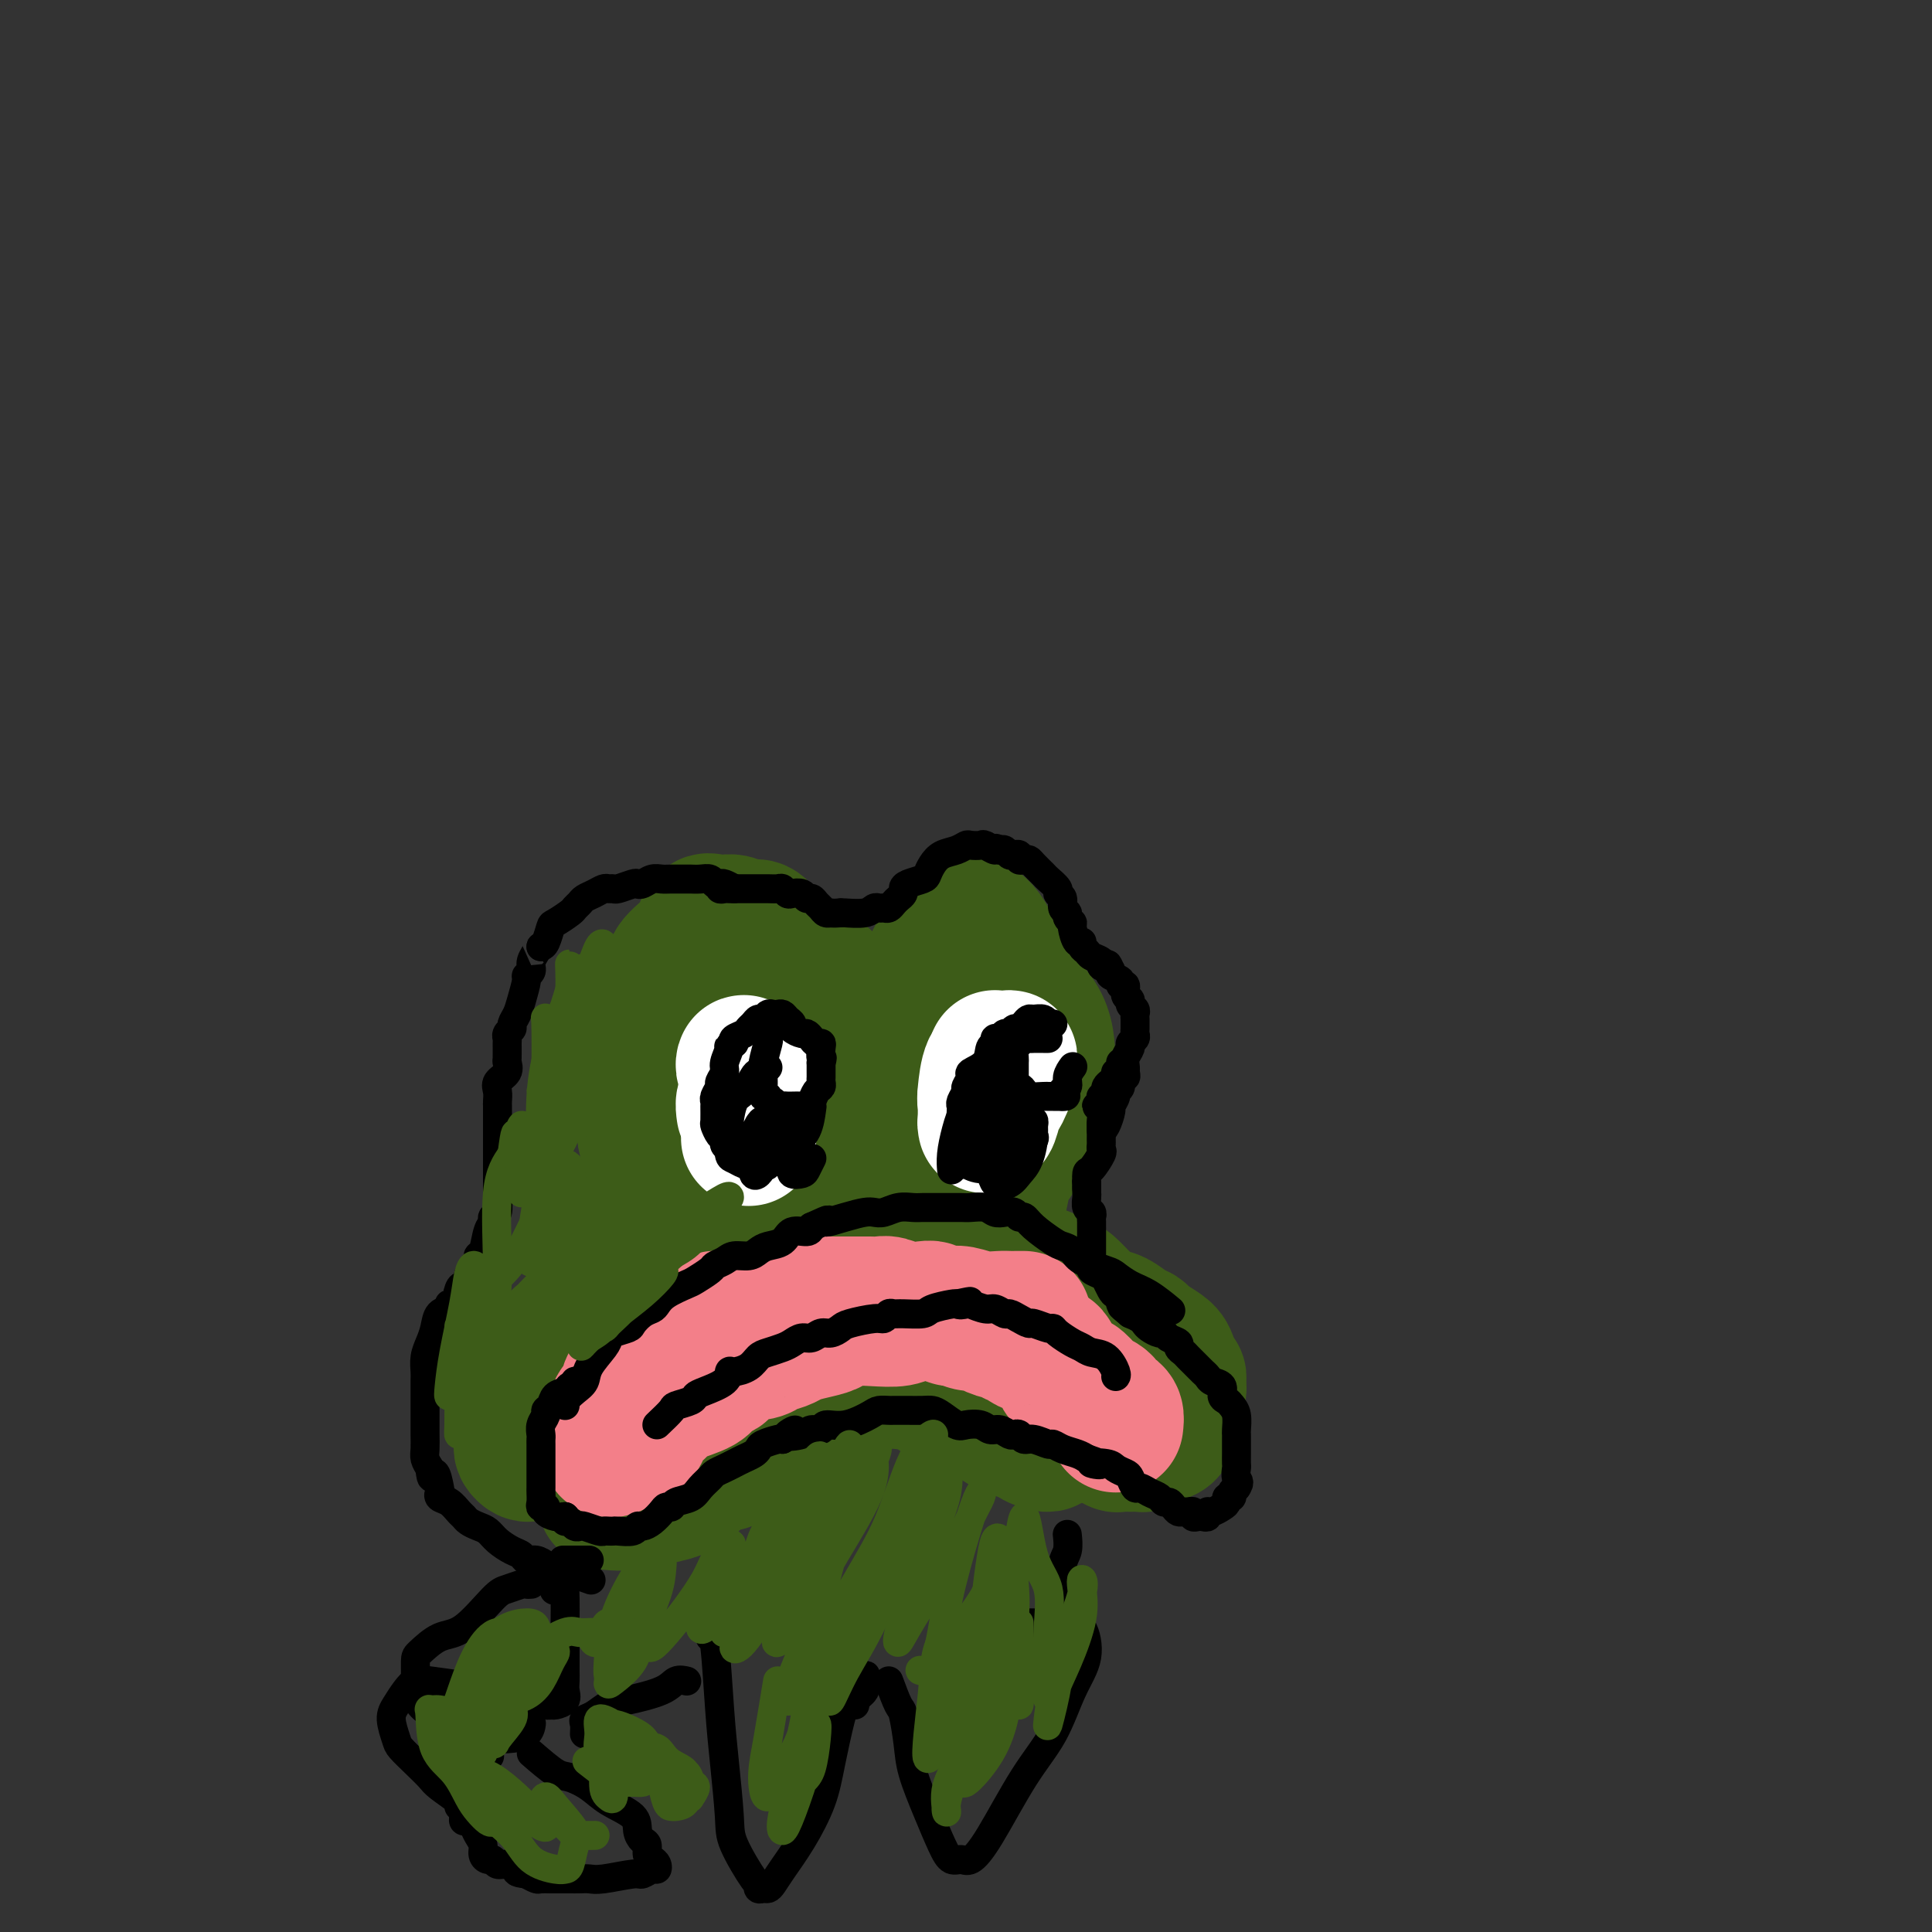 <svg viewBox='0 0 400 400' version='1.1' xmlns='http://www.w3.org/2000/svg' xmlns:xlink='http://www.w3.org/1999/xlink'><rect x="0" y="0" width="400" height="400" fill="#333333" stroke="none"/><g fill='none' stroke='#3D5C18' stroke-width='6' stroke-linecap='round' stroke-linejoin='round'><path d='M127,266c0.111,0.422 0.222,0.844 0,1c-0.222,0.156 -0.778,0.044 -1,0c-0.222,-0.044 -0.111,-0.022 0,0'/><path d='M126,261c-0.436,1.193 -0.873,2.385 -1,3c-0.127,0.615 0.055,0.652 0,1c-0.055,0.348 -0.346,1.008 -1,3c-0.654,1.992 -1.672,5.316 -2,7c-0.328,1.684 0.035,1.729 0,2c-0.035,0.271 -0.466,0.769 0,-1c0.466,-1.769 1.830,-5.804 3,-9c1.170,-3.196 2.147,-5.552 3,-7c0.853,-1.448 1.584,-1.988 2,-3c0.416,-1.012 0.518,-2.494 0,-2c-0.518,0.494 -1.657,2.966 -3,7c-1.343,4.034 -2.890,9.631 -4,13c-1.110,3.369 -1.783,4.511 -2,6c-0.217,1.489 0.024,3.325 0,4c-0.024,0.675 -0.311,0.190 0,-1c0.311,-1.190 1.222,-3.083 2,-5c0.778,-1.917 1.424,-3.856 2,-6c0.576,-2.144 1.081,-4.492 2,-6c0.919,-1.508 2.250,-2.177 3,-3c0.750,-0.823 0.919,-1.799 1,-2c0.081,-0.201 0.074,0.374 0,1c-0.074,0.626 -0.216,1.302 -1,3c-0.784,1.698 -2.211,4.419 -3,7c-0.789,2.581 -0.940,5.023 -1,6c-0.060,0.977 -0.030,0.488 0,0'/><path d='M139,255c0.285,-0.483 0.570,-0.965 0,-1c-0.570,-0.035 -1.994,0.379 -3,1c-1.006,0.621 -1.592,1.450 -2,2c-0.408,0.550 -0.637,0.821 -1,1c-0.363,0.179 -0.858,0.264 -2,1c-1.142,0.736 -2.930,2.122 -4,3c-1.070,0.878 -1.423,1.247 -2,2c-0.577,0.753 -1.378,1.888 -2,3c-0.622,1.112 -1.066,2.200 -2,4c-0.934,1.800 -2.359,4.313 -3,6c-0.641,1.687 -0.497,2.547 -1,3c-0.503,0.453 -1.652,0.500 -2,1c-0.348,0.500 0.106,1.455 0,2c-0.106,0.545 -0.771,0.681 0,1c0.771,0.319 2.977,0.821 4,1c1.023,0.179 0.863,0.034 1,0c0.137,-0.034 0.573,0.042 1,0c0.427,-0.042 0.846,-0.204 1,0c0.154,0.204 0.044,0.772 0,1c-0.044,0.228 -0.022,0.114 0,0'/></g>
<g fill='none' stroke='#3D5C18' stroke-width='28' stroke-linecap='round' stroke-linejoin='round'><path d='M145,263c-0.329,-0.001 -0.657,-0.002 -1,0c-0.343,0.002 -0.700,0.006 -1,0c-0.300,-0.006 -0.545,-0.022 -1,0c-0.455,0.022 -1.122,0.082 -2,0c-0.878,-0.082 -1.968,-0.307 -3,0c-1.032,0.307 -2.005,1.146 -4,2c-1.995,0.854 -5.011,1.723 -7,3c-1.989,1.277 -2.950,2.962 -4,4c-1.050,1.038 -2.190,1.429 -3,2c-0.810,0.571 -1.289,1.323 -2,2c-0.711,0.677 -1.655,1.281 -2,2c-0.345,0.719 -0.093,1.555 0,2c0.093,0.445 0.025,0.500 0,1c-0.025,0.500 -0.008,1.444 0,2c0.008,0.556 0.008,0.723 0,1c-0.008,0.277 -0.023,0.664 0,1c0.023,0.336 0.085,0.623 0,1c-0.085,0.377 -0.317,0.845 0,1c0.317,0.155 1.184,-0.003 2,0c0.816,0.003 1.581,0.166 2,0c0.419,-0.166 0.491,-0.660 1,-1c0.509,-0.340 1.456,-0.524 2,-1c0.544,-0.476 0.685,-1.244 1,-2c0.315,-0.756 0.804,-1.502 1,-2c0.196,-0.498 0.098,-0.749 0,-1'/><path d='M124,280c0.480,-1.017 0.681,-1.061 1,-1c0.319,0.061 0.758,0.226 1,0c0.242,-0.226 0.289,-0.844 1,-1c0.711,-0.156 2.087,0.150 3,0c0.913,-0.150 1.363,-0.757 2,-1c0.637,-0.243 1.462,-0.122 2,0c0.538,0.122 0.791,0.244 1,0c0.209,-0.244 0.375,-0.853 1,-1c0.625,-0.147 1.711,0.167 3,0c1.289,-0.167 2.782,-0.814 4,-1c1.218,-0.186 2.160,0.090 3,0c0.840,-0.090 1.577,-0.546 3,-1c1.423,-0.454 3.533,-0.905 5,-1c1.467,-0.095 2.290,0.167 3,0c0.710,-0.167 1.306,-0.763 2,-1c0.694,-0.237 1.485,-0.116 2,0c0.515,0.116 0.755,0.227 2,0c1.245,-0.227 3.496,-0.793 5,-1c1.504,-0.207 2.260,-0.055 3,0c0.740,0.055 1.463,0.014 2,0c0.537,-0.014 0.889,0.001 2,0c1.111,-0.001 2.981,-0.016 4,0c1.019,0.016 1.187,0.065 2,0c0.813,-0.065 2.273,-0.242 3,0c0.727,0.242 0.723,0.905 1,1c0.277,0.095 0.837,-0.378 2,0c1.163,0.378 2.930,1.607 4,2c1.070,0.393 1.441,-0.049 2,0c0.559,0.049 1.304,0.590 2,1c0.696,0.410 1.342,0.689 2,1c0.658,0.311 1.329,0.656 2,1'/><path d='M199,277c2.684,0.880 1.892,0.079 2,0c0.108,-0.079 1.114,0.565 2,1c0.886,0.435 1.652,0.662 2,1c0.348,0.338 0.278,0.787 1,1c0.722,0.213 2.235,0.190 3,1c0.765,0.810 0.781,2.455 1,3c0.219,0.545 0.640,-0.009 1,0c0.360,0.009 0.660,0.580 1,1c0.340,0.420 0.720,0.690 1,1c0.280,0.310 0.460,0.660 1,1c0.540,0.340 1.440,0.669 2,1c0.560,0.331 0.780,0.665 1,1c0.220,0.335 0.439,0.671 1,1c0.561,0.329 1.464,0.652 2,1c0.536,0.348 0.705,0.723 1,1c0.295,0.277 0.717,0.456 1,1c0.283,0.544 0.429,1.451 1,2c0.571,0.549 1.568,0.739 2,1c0.432,0.261 0.301,0.592 1,1c0.699,0.408 2.229,0.894 3,1c0.771,0.106 0.784,-0.168 1,0c0.216,0.168 0.635,0.777 1,1c0.365,0.223 0.675,0.060 1,0c0.325,-0.060 0.665,-0.015 1,0c0.335,0.015 0.665,0.001 1,0c0.335,-0.001 0.674,0.011 1,0c0.326,-0.011 0.637,-0.044 1,0c0.363,0.044 0.778,0.167 1,0c0.222,-0.167 0.252,-0.622 1,-1c0.748,-0.378 2.214,-0.679 3,-1c0.786,-0.321 0.893,-0.660 1,-1'/><path d='M242,296c1.023,-0.579 0.082,-0.525 0,-1c-0.082,-0.475 0.696,-1.479 1,-2c0.304,-0.521 0.135,-0.560 0,-1c-0.135,-0.440 -0.235,-1.282 0,-2c0.235,-0.718 0.807,-1.312 1,-2c0.193,-0.688 0.009,-1.468 0,-2c-0.009,-0.532 0.159,-0.815 0,-1c-0.159,-0.185 -0.644,-0.273 -1,-1c-0.356,-0.727 -0.584,-2.091 -1,-3c-0.416,-0.909 -1.020,-1.361 -2,-2c-0.980,-0.639 -2.334,-1.466 -3,-2c-0.666,-0.534 -0.642,-0.775 -1,-1c-0.358,-0.225 -1.096,-0.434 -2,-1c-0.904,-0.566 -1.972,-1.488 -3,-2c-1.028,-0.512 -2.016,-0.613 -3,-1c-0.984,-0.387 -1.965,-1.059 -3,-2c-1.035,-0.941 -2.126,-2.150 -3,-3c-0.874,-0.850 -1.532,-1.341 -3,-2c-1.468,-0.659 -3.746,-1.486 -5,-2c-1.254,-0.514 -1.485,-0.716 -2,-1c-0.515,-0.284 -1.316,-0.649 -2,-1c-0.684,-0.351 -1.251,-0.687 -2,-1c-0.749,-0.313 -1.678,-0.604 -3,-1c-1.322,-0.396 -3.036,-0.898 -4,-1c-0.964,-0.102 -1.179,0.197 -2,0c-0.821,-0.197 -2.249,-0.890 -3,-1c-0.751,-0.110 -0.826,0.363 -2,0c-1.174,-0.363 -3.449,-1.561 -5,-2c-1.551,-0.439 -2.379,-0.118 -3,0c-0.621,0.118 -1.035,0.034 -2,0c-0.965,-0.034 -2.483,-0.017 -4,0'/><path d='M180,255c-6.957,-1.545 -4.848,-0.408 -5,0c-0.152,0.408 -2.563,0.088 -4,0c-1.437,-0.088 -1.900,0.057 -3,0c-1.100,-0.057 -2.836,-0.317 -4,0c-1.164,0.317 -1.756,1.212 -3,2c-1.244,0.788 -3.142,1.468 -4,2c-0.858,0.532 -0.677,0.917 -1,1c-0.323,0.083 -1.149,-0.137 -2,0c-0.851,0.137 -1.726,0.632 -3,1c-1.274,0.368 -2.946,0.610 -4,1c-1.054,0.390 -1.489,0.929 -2,1c-0.511,0.071 -1.100,-0.324 -2,0c-0.900,0.324 -2.113,1.367 -3,2c-0.887,0.633 -1.449,0.855 -2,1c-0.551,0.145 -1.093,0.214 -2,1c-0.907,0.786 -2.180,2.290 -3,3c-0.820,0.710 -1.189,0.624 -2,1c-0.811,0.376 -2.065,1.212 -3,2c-0.935,0.788 -1.553,1.527 -2,2c-0.447,0.473 -0.724,0.679 -1,1c-0.276,0.321 -0.550,0.758 -1,1c-0.450,0.242 -1.076,0.288 -2,1c-0.924,0.712 -2.145,2.089 -3,3c-0.855,0.911 -1.342,1.357 -2,2c-0.658,0.643 -1.485,1.482 -2,2c-0.515,0.518 -0.716,0.716 -1,1c-0.284,0.284 -0.651,0.653 -1,1c-0.349,0.347 -0.681,0.670 -1,1c-0.319,0.330 -0.624,0.666 -1,1c-0.376,0.334 -0.822,0.667 -1,1c-0.178,0.333 -0.089,0.667 0,1'/><path d='M110,291c-5.348,4.660 -2.218,2.309 -1,2c1.218,-0.309 0.522,1.423 0,2c-0.522,0.577 -0.872,0.000 -1,0c-0.128,-0.000 -0.035,0.577 0,1c0.035,0.423 0.013,0.691 0,1c-0.013,0.309 -0.015,0.657 0,1c0.015,0.343 0.049,0.681 0,1c-0.049,0.319 -0.181,0.620 0,1c0.181,0.380 0.676,0.838 1,1c0.324,0.162 0.477,0.029 1,0c0.523,-0.029 1.415,0.045 2,0c0.585,-0.045 0.864,-0.208 2,-1c1.136,-0.792 3.129,-2.213 4,-3c0.871,-0.787 0.618,-0.940 1,-2c0.382,-1.060 1.398,-3.029 2,-4c0.602,-0.971 0.791,-0.945 1,-1c0.209,-0.055 0.438,-0.190 1,-1c0.562,-0.810 1.457,-2.296 2,-3c0.543,-0.704 0.734,-0.625 1,-1c0.266,-0.375 0.609,-1.203 1,-2c0.391,-0.797 0.832,-1.561 1,-2c0.168,-0.439 0.065,-0.552 0,-1c-0.065,-0.448 -0.090,-1.232 0,-2c0.090,-0.768 0.296,-1.521 0,-2c-0.296,-0.479 -1.094,-0.684 -2,-1c-0.906,-0.316 -1.920,-0.742 -3,-1c-1.080,-0.258 -2.228,-0.347 -3,0c-0.772,0.347 -1.169,1.132 -2,2c-0.831,0.868 -2.094,1.819 -3,3c-0.906,1.181 -1.453,2.590 -2,4'/><path d='M113,283c-1.247,1.632 -0.866,1.211 -1,2c-0.134,0.789 -0.784,2.787 -1,4c-0.216,1.213 0.000,1.642 0,2c-0.000,0.358 -0.218,0.645 0,1c0.218,0.355 0.871,0.776 2,1c1.129,0.224 2.735,0.249 4,0c1.265,-0.249 2.190,-0.772 3,-2c0.810,-1.228 1.506,-3.161 2,-4c0.494,-0.839 0.785,-0.583 1,-1c0.215,-0.417 0.353,-1.507 0,-2c-0.353,-0.493 -1.198,-0.389 -2,-1c-0.802,-0.611 -1.560,-1.936 -3,-2c-1.440,-0.064 -3.562,1.135 -5,2c-1.438,0.865 -2.193,1.396 -3,3c-0.807,1.604 -1.665,4.279 -2,6c-0.335,1.721 -0.147,2.486 0,3c0.147,0.514 0.254,0.775 1,1c0.746,0.225 2.132,0.412 3,0c0.868,-0.412 1.217,-1.424 3,-3c1.783,-1.576 5.000,-3.716 7,-5c2.000,-1.284 2.782,-1.713 4,-3c1.218,-1.287 2.871,-3.434 4,-5c1.129,-1.566 1.735,-2.552 3,-4c1.265,-1.448 3.189,-3.358 5,-5c1.811,-1.642 3.507,-3.014 5,-4c1.493,-0.986 2.782,-1.585 4,-2c1.218,-0.415 2.365,-0.647 4,-1c1.635,-0.353 3.758,-0.827 6,-1c2.242,-0.173 4.604,-0.047 7,0c2.396,0.047 4.828,0.013 7,0c2.172,-0.013 4.086,-0.007 6,0'/><path d='M177,263c6.159,-0.608 4.557,-0.128 5,0c0.443,0.128 2.931,-0.095 4,0c1.069,0.095 0.720,0.510 1,1c0.280,0.490 1.191,1.055 1,1c-0.191,-0.055 -1.483,-0.730 -2,-1c-0.517,-0.270 -0.258,-0.135 0,0'/><path d='M139,263c-1.185,0.011 -2.370,0.023 -3,0c-0.630,-0.023 -0.706,-0.080 -1,0c-0.294,0.080 -0.807,0.297 -1,0c-0.193,-0.297 -0.066,-1.107 0,-2c0.066,-0.893 0.070,-1.869 0,-3c-0.070,-1.131 -0.215,-2.417 0,-4c0.215,-1.583 0.790,-3.462 1,-5c0.210,-1.538 0.056,-2.734 0,-4c-0.056,-1.266 -0.014,-2.603 0,-5c0.014,-2.397 0.002,-5.853 0,-7c-0.002,-1.147 0.008,0.015 0,-1c-0.008,-1.015 -0.032,-4.207 0,-6c0.032,-1.793 0.121,-2.186 0,-3c-0.121,-0.814 -0.451,-2.049 0,-4c0.451,-1.951 1.682,-4.618 2,-6c0.318,-1.382 -0.278,-1.478 0,-2c0.278,-0.522 1.428,-1.469 2,-2c0.572,-0.531 0.565,-0.646 1,-1c0.435,-0.354 1.311,-0.946 2,-1c0.689,-0.054 1.190,0.430 1,0c-0.190,-0.430 -1.072,-1.775 -1,-2c0.072,-0.225 1.096,0.670 2,1c0.904,0.330 1.687,0.094 2,0c0.313,-0.094 0.157,-0.047 0,0'/><path d='M171,242c0.415,0.042 0.829,0.084 1,0c0.171,-0.084 0.098,-0.293 0,-1c-0.098,-0.707 -0.221,-1.913 0,-4c0.221,-2.087 0.786,-5.055 1,-7c0.214,-1.945 0.079,-2.866 0,-4c-0.079,-1.134 -0.100,-2.480 0,-4c0.100,-1.520 0.322,-3.213 0,-5c-0.322,-1.787 -1.188,-3.668 -2,-5c-0.812,-1.332 -1.570,-2.115 -2,-3c-0.430,-0.885 -0.531,-1.872 -1,-3c-0.469,-1.128 -1.307,-2.395 -2,-3c-0.693,-0.605 -1.242,-0.546 -2,-1c-0.758,-0.454 -1.726,-1.419 -2,-2c-0.274,-0.581 0.145,-0.776 0,-1c-0.145,-0.224 -0.853,-0.476 -1,-1c-0.147,-0.524 0.266,-1.321 0,-2c-0.266,-0.679 -1.212,-1.240 -2,-2c-0.788,-0.760 -1.418,-1.719 -2,-2c-0.582,-0.281 -1.115,0.118 -2,0c-0.885,-0.118 -2.122,-0.752 -3,-1c-0.878,-0.248 -1.398,-0.111 -2,0c-0.602,0.111 -1.287,0.194 -2,0c-0.713,-0.194 -1.455,-0.666 -2,0c-0.545,0.666 -0.892,2.469 -2,4c-1.108,1.531 -2.976,2.792 -4,4c-1.024,1.208 -1.202,2.365 -2,5c-0.798,2.635 -2.215,6.748 -3,10c-0.785,3.252 -0.939,5.643 -1,8c-0.061,2.357 -0.031,4.678 0,7'/><path d='M134,229c-1.022,5.949 -0.578,5.823 0,8c0.578,2.177 1.291,6.658 2,9c0.709,2.342 1.414,2.545 2,3c0.586,0.455 1.054,1.161 1,2c-0.054,0.839 -0.628,1.811 1,1c1.628,-0.811 5.460,-3.405 7,-5c1.540,-1.595 0.788,-2.190 2,-4c1.212,-1.810 4.386,-4.834 6,-8c1.614,-3.166 1.666,-6.473 2,-9c0.334,-2.527 0.949,-4.276 1,-7c0.051,-2.724 -0.462,-6.425 -1,-8c-0.538,-1.575 -1.100,-1.025 -2,-1c-0.900,0.025 -2.138,-0.476 -3,0c-0.862,0.476 -1.348,1.930 -2,4c-0.652,2.070 -1.469,4.757 -2,11c-0.531,6.243 -0.778,16.041 -1,22c-0.222,5.959 -0.421,8.080 0,10c0.421,1.920 1.462,3.641 2,5c0.538,1.359 0.573,2.356 2,1c1.427,-1.356 4.247,-5.066 6,-8c1.753,-2.934 2.438,-5.093 3,-8c0.562,-2.907 0.999,-6.561 1,-10c0.001,-3.439 -0.434,-6.664 -1,-9c-0.566,-2.336 -1.264,-3.782 -3,-5c-1.736,-1.218 -4.511,-2.208 -6,-2c-1.489,0.208 -1.694,1.613 -2,4c-0.306,2.387 -0.715,5.756 -1,10c-0.285,4.244 -0.448,9.364 0,12c0.448,2.636 1.505,2.786 3,3c1.495,0.214 3.427,0.490 5,0c1.573,-0.490 2.786,-1.745 4,-3'/><path d='M160,247c1.500,-0.500 0.750,-0.250 0,0'/><path d='M182,247c0.869,-2.814 1.738,-5.629 2,-7c0.262,-1.371 -0.082,-1.300 0,-3c0.082,-1.700 0.591,-5.173 1,-8c0.409,-2.827 0.716,-5.008 2,-10c1.284,-4.992 3.543,-12.796 5,-17c1.457,-4.204 2.113,-4.808 3,-6c0.887,-1.192 2.006,-2.972 3,-4c0.994,-1.028 1.862,-1.303 3,-1c1.138,0.303 2.547,1.185 4,4c1.453,2.815 2.952,7.564 4,11c1.048,3.436 1.647,5.560 2,8c0.353,2.440 0.460,5.196 0,9c-0.460,3.804 -1.486,8.657 -2,12c-0.514,3.343 -0.516,5.176 -1,7c-0.484,1.824 -1.450,3.640 -2,5c-0.550,1.360 -0.684,2.266 -1,3c-0.316,0.734 -0.814,1.298 -1,1c-0.186,-0.298 -0.060,-1.458 0,-4c0.060,-2.542 0.054,-6.468 0,-10c-0.054,-3.532 -0.155,-6.672 0,-12c0.155,-5.328 0.567,-12.845 1,-17c0.433,-4.155 0.888,-4.950 1,-6c0.112,-1.050 -0.120,-2.356 0,-3c0.120,-0.644 0.590,-0.626 1,0c0.410,0.626 0.759,1.858 1,4c0.241,2.142 0.372,5.192 0,12c-0.372,6.808 -1.249,17.374 -2,24c-0.751,6.626 -1.375,9.313 -2,12'/><path d='M204,251c-0.594,6.800 -0.078,5.802 0,6c0.078,0.198 -0.282,1.594 0,1c0.282,-0.594 1.206,-3.179 2,-6c0.794,-2.821 1.456,-5.878 2,-9c0.544,-3.122 0.969,-6.309 1,-10c0.031,-3.691 -0.331,-7.887 -1,-12c-0.669,-4.113 -1.644,-8.144 -3,-12c-1.356,-3.856 -3.095,-7.536 -4,-9c-0.905,-1.464 -0.978,-0.712 -1,0c-0.022,0.712 0.007,1.383 0,6c-0.007,4.617 -0.051,13.181 0,19c0.051,5.819 0.197,8.893 0,12c-0.197,3.107 -0.736,6.247 0,8c0.736,1.753 2.748,2.121 4,2c1.252,-0.121 1.744,-0.730 4,-4c2.256,-3.270 6.278,-9.201 8,-13c1.722,-3.799 1.146,-5.467 1,-8c-0.146,-2.533 0.137,-5.933 -1,-9c-1.137,-3.067 -3.695,-5.803 -7,-7c-3.305,-1.197 -7.358,-0.857 -10,1c-2.642,1.857 -3.874,5.230 -5,9c-1.126,3.770 -2.147,7.938 -3,12c-0.853,4.062 -1.538,8.016 -2,11c-0.462,2.984 -0.701,4.996 0,6c0.701,1.004 2.343,1.001 3,1c0.657,-0.001 0.328,-0.001 0,0'/><path d='M176,223c0.065,-2.091 0.129,-4.183 0,-6c-0.129,-1.817 -0.453,-3.361 -1,-5c-0.547,-1.639 -1.318,-3.373 -2,-5c-0.682,-1.627 -1.276,-3.146 -2,-4c-0.724,-0.854 -1.577,-1.042 -3,-1c-1.423,0.042 -3.414,0.313 -5,2c-1.586,1.687 -2.765,4.791 -4,8c-1.235,3.209 -2.526,6.525 -4,10c-1.474,3.475 -3.133,7.111 -4,12c-0.867,4.889 -0.944,11.030 -1,14c-0.056,2.970 -0.091,2.767 1,3c1.091,0.233 3.307,0.902 5,0c1.693,-0.902 2.863,-3.375 5,-6c2.137,-2.625 5.240,-5.402 8,-11c2.760,-5.598 5.178,-14.018 6,-19c0.822,-4.982 0.047,-6.525 -1,-8c-1.047,-1.475 -2.367,-2.881 -4,-4c-1.633,-1.119 -3.581,-1.952 -6,1c-2.419,2.952 -5.309,9.688 -7,15c-1.691,5.312 -2.181,9.201 -3,14c-0.819,4.799 -1.966,10.510 -2,15c-0.034,4.490 1.046,7.759 2,10c0.954,2.241 1.783,3.454 3,4c1.217,0.546 2.821,0.425 4,0c1.179,-0.425 1.933,-1.153 3,-3c1.067,-1.847 2.448,-4.813 3,-6c0.552,-1.187 0.276,-0.593 0,0'/><path d='M138,276c-0.878,-0.122 -1.756,-0.243 -2,0c-0.244,0.243 0.146,0.852 0,1c-0.146,0.148 -0.826,-0.165 -1,0c-0.174,0.165 0.160,0.806 0,1c-0.160,0.194 -0.813,-0.060 -1,0c-0.187,0.060 0.091,0.434 0,1c-0.091,0.566 -0.550,1.325 -1,2c-0.450,0.675 -0.889,1.266 -1,2c-0.111,0.734 0.107,1.610 0,2c-0.107,0.390 -0.539,0.292 -1,1c-0.461,0.708 -0.949,2.221 -1,3c-0.051,0.779 0.336,0.823 0,1c-0.336,0.177 -1.396,0.485 -2,1c-0.604,0.515 -0.753,1.235 -1,2c-0.247,0.765 -0.591,1.573 -1,2c-0.409,0.427 -0.881,0.472 -1,1c-0.119,0.528 0.115,1.539 0,2c-0.115,0.461 -0.579,0.372 -1,1c-0.421,0.628 -0.800,1.973 -1,3c-0.200,1.027 -0.221,1.737 0,2c0.221,0.263 0.686,0.079 1,0c0.314,-0.079 0.479,-0.055 1,0c0.521,0.055 1.399,0.139 3,0c1.601,-0.139 3.924,-0.501 6,-1c2.076,-0.499 3.905,-1.134 6,-2c2.095,-0.866 4.456,-1.962 7,-3c2.544,-1.038 5.272,-2.019 8,-3'/><path d='M155,295c3.526,-1.638 1.842,-1.734 2,-2c0.158,-0.266 2.159,-0.701 3,-1c0.841,-0.299 0.522,-0.462 2,-1c1.478,-0.538 4.754,-1.451 7,-2c2.246,-0.549 3.464,-0.734 5,-1c1.536,-0.266 3.390,-0.612 5,-1c1.610,-0.388 2.976,-0.818 4,-1c1.024,-0.182 1.707,-0.115 3,0c1.293,0.115 3.197,0.277 5,1c1.803,0.723 3.505,2.007 5,3c1.495,0.993 2.782,1.696 4,2c1.218,0.304 2.369,0.210 4,1c1.631,0.790 3.744,2.463 5,3c1.256,0.537 1.654,-0.061 2,0c0.346,0.061 0.640,0.783 1,1c0.360,0.217 0.787,-0.070 1,0c0.213,0.070 0.211,0.496 1,1c0.789,0.504 2.368,1.087 3,1c0.632,-0.087 0.317,-0.843 0,-2c-0.317,-1.157 -0.636,-2.716 -1,-4c-0.364,-1.284 -0.774,-2.294 -2,-4c-1.226,-1.706 -3.269,-4.107 -5,-6c-1.731,-1.893 -3.149,-3.278 -5,-4c-1.851,-0.722 -4.135,-0.781 -6,-1c-1.865,-0.219 -3.310,-0.597 -5,-1c-1.690,-0.403 -3.626,-0.829 -6,-1c-2.374,-0.171 -5.187,-0.085 -8,0'/><path d='M179,276c-5.008,-0.517 -5.029,-0.308 -6,0c-0.971,0.308 -2.892,0.715 -5,1c-2.108,0.285 -4.403,0.447 -7,1c-2.597,0.553 -5.494,1.497 -10,3c-4.506,1.503 -10.619,3.563 -15,5c-4.381,1.437 -7.031,2.250 -9,3c-1.969,0.750 -3.258,1.438 -4,2c-0.742,0.562 -0.937,0.997 -1,2c-0.063,1.003 0.006,2.574 0,4c-0.006,1.426 -0.087,2.709 0,4c0.087,1.291 0.341,2.592 1,4c0.659,1.408 1.723,2.923 2,4c0.277,1.077 -0.234,1.714 1,2c1.234,0.286 4.212,0.220 6,0c1.788,-0.220 2.385,-0.595 4,-1c1.615,-0.405 4.247,-0.841 6,-2c1.753,-1.159 2.626,-3.043 4,-4c1.374,-0.957 3.250,-0.988 4,-1c0.750,-0.012 0.375,-0.006 0,0'/></g>
<g fill='none' stroke='#F37F89' stroke-width='28' stroke-linecap='round' stroke-linejoin='round'><path d='M231,295c0.087,-0.756 0.174,-1.512 0,-2c-0.174,-0.488 -0.609,-0.707 -1,-1c-0.391,-0.293 -0.738,-0.661 -1,-1c-0.262,-0.339 -0.437,-0.650 -1,-1c-0.563,-0.350 -1.513,-0.739 -2,-1c-0.487,-0.261 -0.512,-0.394 -1,-1c-0.488,-0.606 -1.440,-1.685 -2,-2c-0.560,-0.315 -0.728,0.133 -1,0c-0.272,-0.133 -0.649,-0.848 -1,-1c-0.351,-0.152 -0.678,0.257 -1,0c-0.322,-0.257 -0.639,-1.182 -1,-2c-0.361,-0.818 -0.765,-1.530 -1,-2c-0.235,-0.470 -0.300,-0.699 -1,-1c-0.700,-0.301 -2.033,-0.673 -3,-1c-0.967,-0.327 -1.566,-0.609 -2,-1c-0.434,-0.391 -0.702,-0.892 -1,-1c-0.298,-0.108 -0.627,0.177 -1,0c-0.373,-0.177 -0.789,-0.817 -1,-1c-0.211,-0.183 -0.217,0.092 -1,0c-0.783,-0.092 -2.344,-0.550 -3,-1c-0.656,-0.450 -0.407,-0.890 -1,-1c-0.593,-0.110 -2.026,0.112 -3,0c-0.974,-0.112 -1.487,-0.556 -2,-1'/><path d='M199,273c-3.284,-1.173 -1.994,-0.104 -2,0c-0.006,0.104 -1.306,-0.756 -2,-1c-0.694,-0.244 -0.780,0.127 -1,0c-0.220,-0.127 -0.573,-0.752 -1,-1c-0.427,-0.248 -0.928,-0.119 -2,0c-1.072,0.119 -2.714,0.228 -4,0c-1.286,-0.228 -2.215,-0.793 -3,-1c-0.785,-0.207 -1.427,-0.055 -2,0c-0.573,0.055 -1.079,0.015 -2,0c-0.921,-0.015 -2.259,-0.004 -3,0c-0.741,0.004 -0.885,0.001 -1,0c-0.115,-0.001 -0.201,-0.000 -1,0c-0.799,0.000 -2.311,0.000 -3,0c-0.689,-0.000 -0.555,-0.001 -1,0c-0.445,0.001 -1.470,0.004 -2,0c-0.530,-0.004 -0.565,-0.016 -1,0c-0.435,0.016 -1.271,0.060 -2,0c-0.729,-0.060 -1.350,-0.222 -2,0c-0.650,0.222 -1.329,0.829 -2,1c-0.671,0.171 -1.334,-0.094 -2,0c-0.666,0.094 -1.333,0.546 -3,1c-1.667,0.454 -4.333,0.910 -6,1c-1.667,0.090 -2.335,-0.187 -3,0c-0.665,0.187 -1.327,0.837 -2,1c-0.673,0.163 -1.356,-0.163 -2,0c-0.644,0.163 -1.250,0.813 -2,1c-0.750,0.187 -1.643,-0.089 -2,0c-0.357,0.089 -0.179,0.545 0,1'/><path d='M140,276c-4.079,1.047 -1.278,0.665 -1,1c0.278,0.335 -1.967,1.389 -3,2c-1.033,0.611 -0.854,0.780 -1,1c-0.146,0.220 -0.618,0.492 -1,1c-0.382,0.508 -0.675,1.252 -1,2c-0.325,0.748 -0.682,1.499 -1,2c-0.318,0.501 -0.596,0.753 -1,1c-0.404,0.247 -0.935,0.490 -1,1c-0.065,0.510 0.336,1.288 0,2c-0.336,0.712 -1.411,1.356 -2,2c-0.589,0.644 -0.694,1.286 -1,2c-0.306,0.714 -0.814,1.501 -1,2c-0.186,0.499 -0.051,0.712 0,1c0.051,0.288 0.017,0.652 0,1c-0.017,0.348 -0.017,0.679 0,1c0.017,0.321 0.052,0.633 0,1c-0.052,0.367 -0.189,0.789 0,1c0.189,0.211 0.705,0.211 1,0c0.295,-0.211 0.370,-0.632 1,-1c0.630,-0.368 1.815,-0.684 3,-1'/><path d='M131,298c1.196,-0.285 1.686,-0.996 2,-2c0.314,-1.004 0.451,-2.299 1,-3c0.549,-0.701 1.508,-0.807 2,-1c0.492,-0.193 0.517,-0.472 1,-1c0.483,-0.528 1.425,-1.306 3,-2c1.575,-0.694 3.784,-1.303 5,-2c1.216,-0.697 1.440,-1.482 2,-2c0.560,-0.518 1.458,-0.769 2,-1c0.542,-0.231 0.730,-0.443 1,-1c0.270,-0.557 0.624,-1.459 2,-2c1.376,-0.541 3.774,-0.722 5,-1c1.226,-0.278 1.281,-0.652 2,-1c0.719,-0.348 2.103,-0.670 3,-1c0.897,-0.330 1.305,-0.666 2,-1c0.695,-0.334 1.675,-0.664 3,-1c1.325,-0.336 2.995,-0.677 4,-1c1.005,-0.323 1.345,-0.626 2,-1c0.655,-0.374 1.624,-0.818 3,-1c1.376,-0.182 3.159,-0.101 5,0c1.841,0.101 3.741,0.222 5,0c1.259,-0.222 1.876,-0.788 3,-1c1.124,-0.212 2.756,-0.071 4,0c1.244,0.071 2.101,0.072 3,0c0.899,-0.072 1.841,-0.215 3,0c1.159,0.215 2.535,0.790 4,1c1.465,0.210 3.020,0.056 4,0c0.980,-0.056 1.386,-0.015 2,0c0.614,0.015 1.434,0.004 2,0c0.566,-0.004 0.876,-0.001 1,0c0.124,0.001 0.062,0.001 0,0'/></g>
<g fill='none' stroke='#FFFFFF' stroke-width='28' stroke-linecap='round' stroke-linejoin='round'><path d='M154,221c0.030,-0.510 0.061,-1.021 0,-1c-0.061,0.021 -0.212,0.572 0,1c0.212,0.428 0.789,0.731 1,1c0.211,0.269 0.057,0.503 0,1c-0.057,0.497 -0.015,1.257 0,2c0.015,0.743 0.004,1.470 0,2c-0.004,0.530 -0.001,0.865 0,2c0.001,1.135 0.000,3.072 0,4c-0.000,0.928 -0.000,0.849 0,1c0.000,0.151 0.000,0.533 0,1c-0.000,0.467 -0.000,1.020 0,1c0.000,-0.020 0.000,-0.614 0,-1c-0.000,-0.386 -0.000,-0.565 0,-1c0.000,-0.435 0.000,-1.128 0,-2c-0.000,-0.872 -0.000,-1.924 0,-3c0.000,-1.076 0.000,-2.178 0,-3c-0.000,-0.822 -0.000,-1.365 0,-2c0.000,-0.635 0.000,-1.363 0,-2c-0.000,-0.637 -0.000,-1.182 0,-1c0.000,0.182 0.000,1.091 0,2'/><path d='M155,223c0.061,-1.421 0.212,1.526 0,3c-0.212,1.474 -0.788,1.474 -1,2c-0.212,0.526 -0.061,1.579 0,2c0.061,0.421 0.030,0.211 0,0'/><path d='M206,219c-0.033,0.319 -0.065,0.638 0,1c0.065,0.362 0.228,0.767 0,1c-0.228,0.233 -0.846,0.293 -1,1c-0.154,0.707 0.155,2.061 0,3c-0.155,0.939 -0.774,1.462 -1,2c-0.226,0.538 -0.057,1.089 0,2c0.057,0.911 0.004,2.182 0,3c-0.004,0.818 0.040,1.183 0,1c-0.040,-0.183 -0.166,-0.916 0,-1c0.166,-0.084 0.623,0.479 1,0c0.377,-0.479 0.675,-2.002 1,-3c0.325,-0.998 0.676,-1.473 1,-2c0.324,-0.527 0.620,-1.105 1,-2c0.380,-0.895 0.845,-2.105 1,-3c0.155,-0.895 0.000,-1.475 0,-2c-0.000,-0.525 0.154,-0.996 0,-1c-0.154,-0.004 -0.616,0.459 -1,1c-0.384,0.541 -0.691,1.162 -1,2c-0.309,0.838 -0.619,1.895 -1,3c-0.381,1.105 -0.833,2.259 -1,3c-0.167,0.741 -0.048,1.069 0,1c0.048,-0.069 0.024,-0.534 0,-1'/><path d='M205,228c-0.455,1.016 0.407,-0.944 1,-2c0.593,-1.056 0.915,-1.207 1,-2c0.085,-0.793 -0.068,-2.229 0,-3c0.068,-0.771 0.359,-0.877 0,-1c-0.359,-0.123 -1.366,-0.264 -2,1c-0.634,1.264 -0.895,3.933 -1,5c-0.105,1.067 -0.052,0.534 0,0'/></g>
<g fill='none' stroke='#000000' stroke-width='6' stroke-linecap='round' stroke-linejoin='round'><path d='M121,285c-0.302,0.455 -0.605,0.910 -1,1c-0.395,0.090 -0.883,-0.184 -1,0c-0.117,0.184 0.138,0.827 0,1c-0.138,0.173 -0.668,-0.122 -1,0c-0.332,0.122 -0.466,0.662 -1,1c-0.534,0.338 -1.467,0.475 -2,1c-0.533,0.525 -0.665,1.440 -1,2c-0.335,0.560 -0.874,0.766 -1,1c-0.126,0.234 0.163,0.497 0,1c-0.163,0.503 -0.776,1.247 -1,2c-0.224,0.753 -0.060,1.515 0,2c0.060,0.485 0.016,0.693 0,1c-0.016,0.307 -0.004,0.711 0,1c0.004,0.289 0.001,0.461 0,1c-0.001,0.539 -0.000,1.444 0,2c0.000,0.556 -0.000,0.764 0,1c0.000,0.236 0.000,0.501 0,1c-0.000,0.499 -0.001,1.234 0,2c0.001,0.766 0.005,1.563 0,2c-0.005,0.437 -0.017,0.512 0,1c0.017,0.488 0.063,1.388 0,2c-0.063,0.612 -0.235,0.935 0,1c0.235,0.065 0.877,-0.127 1,0c0.123,0.127 -0.275,0.573 0,1c0.275,0.427 1.221,0.836 2,1c0.779,0.164 1.389,0.082 2,0'/><path d='M117,314c0.725,0.552 0.038,0.931 0,1c-0.038,0.069 0.575,-0.174 1,0c0.425,0.174 0.663,0.765 1,1c0.337,0.235 0.773,0.116 1,0c0.227,-0.116 0.247,-0.227 1,0c0.753,0.227 2.241,0.793 3,1c0.759,0.207 0.788,0.057 1,0c0.212,-0.057 0.606,-0.019 1,0c0.394,0.019 0.787,0.020 1,0c0.213,-0.020 0.245,-0.060 1,0c0.755,0.060 2.234,0.220 3,0c0.766,-0.220 0.821,-0.819 1,-1c0.179,-0.181 0.482,0.058 1,0c0.518,-0.058 1.250,-0.411 2,-1c0.750,-0.589 1.517,-1.414 2,-2c0.483,-0.586 0.681,-0.933 1,-1c0.319,-0.067 0.758,0.147 1,0c0.242,-0.147 0.288,-0.655 1,-1c0.712,-0.345 2.092,-0.526 3,-1c0.908,-0.474 1.346,-1.240 2,-2c0.654,-0.760 1.526,-1.513 2,-2c0.474,-0.487 0.550,-0.708 1,-1c0.450,-0.292 1.273,-0.656 2,-1c0.727,-0.344 1.359,-0.669 2,-1c0.641,-0.331 1.292,-0.667 2,-1c0.708,-0.333 1.471,-0.664 2,-1c0.529,-0.336 0.822,-0.678 1,-1c0.178,-0.322 0.240,-0.625 1,-1c0.760,-0.375 2.217,-0.821 3,-1c0.783,-0.179 0.891,-0.089 1,0'/><path d='M162,298c4.864,-3.183 1.525,-1.642 1,-1c-0.525,0.642 1.765,0.384 3,0c1.235,-0.384 1.416,-0.894 2,-1c0.584,-0.106 1.570,0.192 2,0c0.430,-0.192 0.304,-0.875 1,-1c0.696,-0.125 2.213,0.306 4,0c1.787,-0.306 3.845,-1.350 5,-2c1.155,-0.650 1.407,-0.906 2,-1c0.593,-0.094 1.528,-0.025 2,0c0.472,0.025 0.483,0.006 1,0c0.517,-0.006 1.541,0.000 2,0c0.459,-0.000 0.354,-0.007 1,0c0.646,0.007 2.045,0.026 3,0c0.955,-0.026 1.467,-0.099 2,0c0.533,0.099 1.087,0.370 2,1c0.913,0.630 2.184,1.618 3,2c0.816,0.382 1.178,0.159 2,0c0.822,-0.159 2.104,-0.252 3,0c0.896,0.252 1.406,0.851 2,1c0.594,0.149 1.272,-0.152 2,0c0.728,0.152 1.506,0.758 2,1c0.494,0.242 0.703,0.121 1,0c0.297,-0.121 0.681,-0.244 1,0c0.319,0.244 0.574,0.853 1,1c0.426,0.147 1.024,-0.168 2,0c0.976,0.168 2.331,0.818 3,1c0.669,0.182 0.654,-0.106 1,0c0.346,0.106 1.055,0.605 2,1c0.945,0.395 2.127,0.684 3,1c0.873,0.316 1.436,0.658 2,1'/><path d='M225,302c5.329,1.786 1.651,1.251 1,1c-0.651,-0.251 1.724,-0.217 3,0c1.276,0.217 1.455,0.618 2,1c0.545,0.382 1.458,0.747 2,1c0.542,0.253 0.712,0.396 1,1c0.288,0.604 0.693,1.668 1,2c0.307,0.332 0.516,-0.070 1,0c0.484,0.070 1.243,0.610 2,1c0.757,0.390 1.512,0.630 2,1c0.488,0.370 0.708,0.870 1,1c0.292,0.130 0.655,-0.108 1,0c0.345,0.108 0.671,0.564 1,1c0.329,0.436 0.662,0.853 1,1c0.338,0.147 0.682,0.025 1,0c0.318,-0.025 0.610,0.045 1,0c0.390,-0.045 0.879,-0.207 1,0c0.121,0.207 -0.126,0.784 0,1c0.126,0.216 0.624,0.073 1,0c0.376,-0.073 0.629,-0.075 1,0c0.371,0.075 0.860,0.228 1,0c0.140,-0.228 -0.069,-0.836 0,-1c0.069,-0.164 0.415,0.114 1,0c0.585,-0.114 1.410,-0.622 2,-1c0.590,-0.378 0.945,-0.626 1,-1c0.055,-0.374 -0.192,-0.873 0,-1c0.192,-0.127 0.821,0.120 1,0c0.179,-0.120 -0.092,-0.606 0,-1c0.092,-0.394 0.546,-0.697 1,-1'/><path d='M256,308c0.928,-1.268 0.249,-1.439 0,-2c-0.249,-0.561 -0.067,-1.512 0,-2c0.067,-0.488 0.018,-0.512 0,-1c-0.018,-0.488 -0.005,-1.441 0,-2c0.005,-0.559 0.001,-0.725 0,-1c-0.001,-0.275 0.001,-0.657 0,-1c-0.001,-0.343 -0.003,-0.645 0,-1c0.003,-0.355 0.012,-0.764 0,-1c-0.012,-0.236 -0.046,-0.300 0,-1c0.046,-0.700 0.172,-2.037 0,-3c-0.172,-0.963 -0.641,-1.553 -1,-2c-0.359,-0.447 -0.607,-0.749 -1,-1c-0.393,-0.251 -0.932,-0.449 -1,-1c-0.068,-0.551 0.334,-1.456 0,-2c-0.334,-0.544 -1.403,-0.727 -2,-1c-0.597,-0.273 -0.723,-0.636 -1,-1c-0.277,-0.364 -0.705,-0.727 -1,-1c-0.295,-0.273 -0.455,-0.454 -1,-1c-0.545,-0.546 -1.473,-1.455 -2,-2c-0.527,-0.545 -0.652,-0.724 -1,-1c-0.348,-0.276 -0.918,-0.647 -1,-1c-0.082,-0.353 0.325,-0.686 0,-1c-0.325,-0.314 -1.383,-0.609 -2,-1c-0.617,-0.391 -0.795,-0.878 -1,-1c-0.205,-0.122 -0.439,0.122 -1,0c-0.561,-0.122 -1.449,-0.610 -2,-1c-0.551,-0.390 -0.764,-0.682 -1,-1c-0.236,-0.318 -0.496,-0.662 -1,-1c-0.504,-0.338 -1.252,-0.669 -2,-1'/><path d='M234,272c-3.102,-2.519 -1.356,-1.318 -1,-1c0.356,0.318 -0.678,-0.247 -1,-1c-0.322,-0.753 0.070,-1.693 0,-2c-0.070,-0.307 -0.601,0.020 -1,0c-0.399,-0.020 -0.667,-0.387 -1,-1c-0.333,-0.613 -0.730,-1.474 -1,-2c-0.270,-0.526 -0.412,-0.719 -1,-1c-0.588,-0.281 -1.622,-0.652 -2,-1c-0.378,-0.348 -0.101,-0.674 0,-1c0.101,-0.326 0.027,-0.653 0,-1c-0.027,-0.347 -0.007,-0.712 0,-1c0.007,-0.288 0.002,-0.497 0,-1c-0.002,-0.503 0.001,-1.301 0,-2c-0.001,-0.699 -0.004,-1.300 0,-2c0.004,-0.700 0.015,-1.501 0,-2c-0.015,-0.499 -0.057,-0.697 0,-1c0.057,-0.303 0.211,-0.711 0,-1c-0.211,-0.289 -0.789,-0.459 -1,-1c-0.211,-0.541 -0.057,-1.453 0,-2c0.057,-0.547 0.016,-0.728 0,-1c-0.016,-0.272 -0.008,-0.636 0,-1'/><path d='M225,246c-0.147,-2.584 -0.015,-1.045 0,-1c0.015,0.045 -0.087,-1.403 0,-2c0.087,-0.597 0.363,-0.344 1,-1c0.637,-0.656 1.635,-2.220 2,-3c0.365,-0.780 0.097,-0.775 0,-1c-0.097,-0.225 -0.025,-0.680 0,-1c0.025,-0.320 0.002,-0.507 0,-1c-0.002,-0.493 0.017,-1.294 0,-2c-0.017,-0.706 -0.071,-1.316 0,-2c0.071,-0.684 0.267,-1.441 0,-2c-0.267,-0.559 -0.996,-0.919 -1,-1c-0.004,-0.081 0.717,0.119 1,0c0.283,-0.119 0.128,-0.557 0,-1c-0.128,-0.443 -0.228,-0.892 0,-1c0.228,-0.108 0.783,0.126 1,0c0.217,-0.126 0.096,-0.612 0,-1c-0.096,-0.388 -0.165,-0.678 0,-1c0.165,-0.322 0.566,-0.678 1,-1c0.434,-0.322 0.901,-0.612 1,-1c0.099,-0.388 -0.170,-0.875 0,-1c0.170,-0.125 0.777,0.111 1,0c0.223,-0.111 0.060,-0.568 0,-1c-0.060,-0.432 -0.017,-0.838 0,-1c0.017,-0.162 0.009,-0.081 0,0'/><path d='M228,234c0.301,-0.099 0.601,-0.198 1,-1c0.399,-0.802 0.895,-2.308 1,-3c0.105,-0.692 -0.183,-0.572 0,-1c0.183,-0.428 0.838,-1.406 1,-2c0.162,-0.594 -0.167,-0.803 0,-1c0.167,-0.197 0.830,-0.381 1,-1c0.170,-0.619 -0.152,-1.674 0,-2c0.152,-0.326 0.777,0.078 1,0c0.223,-0.078 0.045,-0.637 0,-1c-0.045,-0.363 0.044,-0.531 0,-1c-0.044,-0.469 -0.222,-1.239 0,-2c0.222,-0.761 0.844,-1.513 1,-2c0.156,-0.487 -0.154,-0.708 0,-1c0.154,-0.292 0.774,-0.656 1,-1c0.226,-0.344 0.060,-0.670 0,-1c-0.060,-0.330 -0.015,-0.666 0,-1c0.015,-0.334 -0.000,-0.667 0,-1c0.000,-0.333 0.015,-0.667 0,-1c-0.015,-0.333 -0.061,-0.665 0,-1c0.061,-0.335 0.228,-0.672 0,-1c-0.228,-0.328 -0.850,-0.647 -1,-1c-0.150,-0.353 0.172,-0.738 0,-1c-0.172,-0.262 -0.838,-0.399 -1,-1c-0.162,-0.601 0.180,-1.667 0,-2c-0.180,-0.333 -0.883,0.065 -1,0c-0.117,-0.065 0.353,-0.594 0,-1c-0.353,-0.406 -1.529,-0.687 -2,-1c-0.471,-0.313 -0.235,-0.656 0,-1'/><path d='M230,201c-0.931,-2.096 -0.760,-1.335 -1,-1c-0.240,0.335 -0.891,0.245 -1,0c-0.109,-0.245 0.325,-0.645 0,-1c-0.325,-0.355 -1.410,-0.667 -2,-1c-0.590,-0.333 -0.684,-0.688 -1,-1c-0.316,-0.312 -0.854,-0.580 -1,-1c-0.146,-0.420 0.100,-0.991 0,-1c-0.100,-0.009 -0.548,0.544 -1,0c-0.452,-0.544 -0.910,-2.186 -1,-3c-0.090,-0.814 0.187,-0.799 0,-1c-0.187,-0.201 -0.839,-0.617 -1,-1c-0.161,-0.383 0.169,-0.731 0,-1c-0.169,-0.269 -0.837,-0.457 -1,-1c-0.163,-0.543 0.179,-1.440 0,-2c-0.179,-0.560 -0.878,-0.784 -1,-1c-0.122,-0.216 0.332,-0.426 0,-1c-0.332,-0.574 -1.451,-1.513 -2,-2c-0.549,-0.487 -0.529,-0.522 -1,-1c-0.471,-0.478 -1.432,-1.400 -2,-2c-0.568,-0.600 -0.744,-0.879 -1,-1c-0.256,-0.121 -0.593,-0.084 -1,0c-0.407,0.084 -0.882,0.215 -1,0c-0.118,-0.215 0.123,-0.776 0,-1c-0.123,-0.224 -0.610,-0.112 -1,0c-0.390,0.112 -0.682,0.222 -1,0c-0.318,-0.222 -0.662,-0.778 -1,-1c-0.338,-0.222 -0.669,-0.111 -1,0'/><path d='M207,176c-1.660,-0.868 -0.811,-0.037 -1,0c-0.189,0.037 -1.414,-0.719 -2,-1c-0.586,-0.281 -0.531,-0.087 -1,0c-0.469,0.087 -1.463,0.068 -2,0c-0.537,-0.068 -0.617,-0.183 -1,0c-0.383,0.183 -1.070,0.665 -2,1c-0.930,0.335 -2.102,0.524 -3,1c-0.898,0.476 -1.523,1.241 -2,2c-0.477,0.759 -0.807,1.513 -1,2c-0.193,0.487 -0.251,0.708 -1,1c-0.749,0.292 -2.190,0.655 -3,1c-0.810,0.345 -0.991,0.671 -1,1c-0.009,0.329 0.152,0.663 0,1c-0.152,0.337 -0.618,0.679 -1,1c-0.382,0.321 -0.679,0.621 -1,1c-0.321,0.379 -0.664,0.837 -1,1c-0.336,0.163 -0.664,0.030 -1,0c-0.336,-0.030 -0.678,0.045 -1,0c-0.322,-0.045 -0.622,-0.208 -1,0c-0.378,0.208 -0.832,0.787 -2,1c-1.168,0.213 -3.048,0.061 -4,0c-0.952,-0.061 -0.976,-0.030 -1,0'/><path d='M174,189c-1.952,0.142 -1.832,-0.005 -2,0c-0.168,0.005 -0.623,0.160 -1,0c-0.377,-0.160 -0.677,-0.635 -1,-1c-0.323,-0.365 -0.668,-0.620 -1,-1c-0.332,-0.380 -0.652,-0.885 -1,-1c-0.348,-0.115 -0.723,0.162 -1,0c-0.277,-0.162 -0.455,-0.761 -1,-1c-0.545,-0.239 -1.458,-0.117 -2,0c-0.542,0.117 -0.712,0.227 -1,0c-0.288,-0.227 -0.695,-0.793 -1,-1c-0.305,-0.207 -0.509,-0.055 -1,0c-0.491,0.055 -1.269,0.015 -2,0c-0.731,-0.015 -1.414,-0.004 -2,0c-0.586,0.004 -1.075,0.002 -2,0c-0.925,-0.002 -2.286,-0.004 -3,0c-0.714,0.004 -0.780,0.015 -1,0c-0.220,-0.015 -0.595,-0.056 -1,0c-0.405,0.056 -0.840,0.207 -1,0c-0.160,-0.207 -0.046,-0.774 0,-1c0.046,-0.226 0.023,-0.113 0,0'/><path d='M152,184c-0.758,-0.415 -1.515,-0.829 -2,-1c-0.485,-0.171 -0.697,-0.098 -1,0c-0.303,0.098 -0.695,0.223 -1,0c-0.305,-0.223 -0.522,-0.792 -1,-1c-0.478,-0.208 -1.216,-0.056 -2,0c-0.784,0.056 -1.613,0.014 -2,0c-0.387,-0.014 -0.331,-0.000 -1,0c-0.669,0.000 -2.064,-0.014 -3,0c-0.936,0.014 -1.415,0.055 -2,0c-0.585,-0.055 -1.278,-0.207 -2,0c-0.722,0.207 -1.475,0.773 -2,1c-0.525,0.227 -0.823,0.113 -1,0c-0.177,-0.113 -0.232,-0.227 -1,0c-0.768,0.227 -2.250,0.796 -3,1c-0.750,0.204 -0.768,0.044 -1,0c-0.232,-0.044 -0.678,0.030 -1,0c-0.322,-0.030 -0.521,-0.162 -1,0c-0.479,0.162 -1.240,0.620 -2,1c-0.760,0.380 -1.521,0.684 -2,1c-0.479,0.316 -0.678,0.646 -1,1c-0.322,0.354 -0.769,0.732 -1,1c-0.231,0.268 -0.247,0.425 -1,1c-0.753,0.575 -2.243,1.566 -3,2c-0.757,0.434 -0.781,0.309 -1,1c-0.219,0.691 -0.634,2.197 -1,3c-0.366,0.803 -0.683,0.901 -1,1'/><path d='M112,196c-2.172,1.990 -1.103,0.964 -1,1c0.103,0.036 -0.760,1.132 -1,2c-0.240,0.868 0.143,1.506 0,2c-0.143,0.494 -0.813,0.843 -1,1c-0.187,0.157 0.109,0.122 0,1c-0.109,0.878 -0.621,2.669 -1,4c-0.379,1.331 -0.623,2.203 -1,3c-0.377,0.797 -0.886,1.521 -1,2c-0.114,0.479 0.166,0.713 0,1c-0.166,0.287 -0.777,0.625 -1,1c-0.223,0.375 -0.058,0.786 0,1c0.058,0.214 0.008,0.231 0,1c-0.008,0.769 0.026,2.289 0,3c-0.026,0.711 -0.112,0.614 0,1c0.112,0.386 0.422,1.256 0,2c-0.422,0.744 -1.577,1.363 -2,2c-0.423,0.637 -0.113,1.291 0,2c0.113,0.709 0.030,1.474 0,2c-0.030,0.526 -0.008,0.812 0,1c0.008,0.188 0.002,0.278 0,1c-0.002,0.722 -0.001,2.077 0,3c0.001,0.923 0.000,1.415 0,2c-0.000,0.585 -0.000,1.263 0,2c0.000,0.737 0.000,1.531 0,2c-0.000,0.469 -0.000,0.612 0,1c0.000,0.388 0.000,1.021 0,2c-0.000,0.979 -0.000,2.304 0,3c0.000,0.696 0.000,0.764 0,1c-0.000,0.236 -0.000,0.639 0,1c0.000,0.361 0.000,0.681 0,1'/><path d='M103,248c-0.017,3.831 -0.060,1.408 0,1c0.060,-0.408 0.224,1.197 0,2c-0.224,0.803 -0.835,0.803 -1,1c-0.165,0.197 0.114,0.592 0,1c-0.114,0.408 -0.623,0.830 -1,2c-0.377,1.170 -0.622,3.087 -1,4c-0.378,0.913 -0.890,0.822 -1,1c-0.110,0.178 0.182,0.625 0,1c-0.182,0.375 -0.836,0.678 -1,1c-0.164,0.322 0.163,0.661 0,1c-0.163,0.339 -0.817,0.677 -1,1c-0.183,0.323 0.104,0.632 0,1c-0.104,0.368 -0.601,0.796 -1,1c-0.399,0.204 -0.702,0.186 -1,1c-0.298,0.814 -0.591,2.462 -1,3c-0.409,0.538 -0.936,-0.033 -1,0c-0.064,0.033 0.333,0.669 0,1c-0.333,0.331 -1.396,0.358 -2,1c-0.604,0.642 -0.750,1.900 -1,3c-0.250,1.100 -0.603,2.042 -1,3c-0.397,0.958 -0.838,1.933 -1,3c-0.162,1.067 -0.043,2.225 0,3c0.043,0.775 0.012,1.166 0,2c-0.012,0.834 -0.003,2.109 0,3c0.003,0.891 0.001,1.397 0,2c-0.001,0.603 -0.001,1.302 0,2c0.001,0.698 0.003,1.394 0,2c-0.003,0.606 -0.011,1.121 0,2c0.011,0.879 0.041,2.121 0,3c-0.041,0.879 -0.155,1.394 0,2c0.155,0.606 0.577,1.303 1,2'/><path d='M89,304c0.322,3.615 0.628,1.153 1,1c0.372,-0.153 0.810,2.004 1,3c0.190,0.996 0.131,0.830 0,1c-0.131,0.170 -0.334,0.675 0,1c0.334,0.325 1.206,0.468 2,1c0.794,0.532 1.511,1.451 2,2c0.489,0.549 0.749,0.727 1,1c0.251,0.273 0.493,0.640 1,1c0.507,0.360 1.277,0.712 2,1c0.723,0.288 1.397,0.512 2,1c0.603,0.488 1.134,1.240 2,2c0.866,0.760 2.067,1.527 3,2c0.933,0.473 1.600,0.651 2,1c0.400,0.349 0.535,0.868 1,1c0.465,0.132 1.260,-0.123 2,0c0.740,0.123 1.425,0.625 2,1c0.575,0.375 1.041,0.623 2,1c0.959,0.377 2.412,0.885 3,1c0.588,0.115 0.312,-0.161 1,0c0.688,0.161 2.339,0.760 3,1c0.661,0.240 0.330,0.120 0,0'/><path d='M122,323c-2.083,0.000 -4.167,0.000 -5,0c-0.833,0.000 -0.417,0.000 0,0'/><path d='M117,291c-0.168,-0.240 -0.336,-0.480 0,-1c0.336,-0.520 1.176,-1.319 2,-2c0.824,-0.681 1.633,-1.243 2,-2c0.367,-0.757 0.291,-1.709 1,-3c0.709,-1.291 2.203,-2.922 3,-4c0.797,-1.078 0.899,-1.602 1,-2c0.101,-0.398 0.202,-0.670 1,-1c0.798,-0.330 2.294,-0.718 3,-1c0.706,-0.282 0.624,-0.460 1,-1c0.376,-0.540 1.211,-1.444 2,-2c0.789,-0.556 1.533,-0.764 2,-1c0.467,-0.236 0.658,-0.501 1,-1c0.342,-0.499 0.836,-1.233 2,-2c1.164,-0.767 2.998,-1.567 4,-2c1.002,-0.433 1.174,-0.498 2,-1c0.826,-0.502 2.308,-1.440 3,-2c0.692,-0.560 0.594,-0.741 1,-1c0.406,-0.259 1.315,-0.594 2,-1c0.685,-0.406 1.146,-0.881 2,-1c0.854,-0.119 2.100,0.118 3,0c0.900,-0.118 1.453,-0.591 2,-1c0.547,-0.409 1.089,-0.753 2,-1c0.911,-0.247 2.193,-0.396 3,-1c0.807,-0.604 1.140,-1.663 2,-2c0.860,-0.337 2.246,0.046 3,0c0.754,-0.046 0.877,-0.523 1,-1'/><path d='M168,254c5.136,-2.348 2.975,-1.216 3,-1c0.025,0.216 2.236,-0.482 4,-1c1.764,-0.518 3.081,-0.857 4,-1c0.919,-0.143 1.440,-0.091 2,0c0.560,0.091 1.161,0.221 2,0c0.839,-0.221 1.918,-0.791 3,-1c1.082,-0.209 2.167,-0.056 3,0c0.833,0.056 1.415,0.015 2,0c0.585,-0.015 1.171,-0.005 2,0c0.829,0.005 1.899,0.005 3,0c1.101,-0.005 2.234,-0.015 3,0c0.766,0.015 1.165,0.056 2,0c0.835,-0.056 2.108,-0.207 3,0c0.892,0.207 1.405,0.772 2,1c0.595,0.228 1.274,0.118 2,0c0.726,-0.118 1.501,-0.246 2,0c0.499,0.246 0.724,0.864 1,1c0.276,0.136 0.602,-0.210 1,0c0.398,0.210 0.866,0.976 2,2c1.134,1.024 2.934,2.306 4,3c1.066,0.694 1.397,0.801 2,1c0.603,0.199 1.476,0.490 2,1c0.524,0.510 0.698,1.237 2,2c1.302,0.763 3.733,1.560 5,2c1.267,0.440 1.370,0.521 2,1c0.630,0.479 1.787,1.355 3,2c1.213,0.645 2.480,1.058 4,2c1.520,0.942 3.291,2.412 4,3c0.709,0.588 0.354,0.294 0,0'/><path d='M136,295c1.240,-1.178 2.480,-2.356 3,-3c0.520,-0.644 0.322,-0.752 1,-1c0.678,-0.248 2.234,-0.634 3,-1c0.766,-0.366 0.742,-0.710 1,-1c0.258,-0.290 0.797,-0.524 2,-1c1.203,-0.476 3.071,-1.192 4,-2c0.929,-0.808 0.919,-1.708 1,-2c0.081,-0.292 0.252,0.024 1,0c0.748,-0.024 2.073,-0.387 3,-1c0.927,-0.613 1.456,-1.475 2,-2c0.544,-0.525 1.104,-0.714 2,-1c0.896,-0.286 2.127,-0.669 3,-1c0.873,-0.331 1.388,-0.610 2,-1c0.612,-0.390 1.319,-0.892 2,-1c0.681,-0.108 1.334,0.179 2,0c0.666,-0.179 1.344,-0.822 2,-1c0.656,-0.178 1.289,0.111 2,0c0.711,-0.111 1.500,-0.622 2,-1c0.500,-0.378 0.711,-0.623 2,-1c1.289,-0.377 3.656,-0.886 5,-1c1.344,-0.114 1.667,0.166 2,0c0.333,-0.166 0.678,-0.779 1,-1c0.322,-0.221 0.622,-0.049 1,0c0.378,0.049 0.833,-0.026 2,0c1.167,0.026 3.045,0.151 4,0c0.955,-0.151 0.988,-0.579 2,-1c1.012,-0.421 3.003,-0.835 4,-1c0.997,-0.165 0.998,-0.083 1,0'/><path d='M198,270c5.121,-1.088 1.924,-0.307 1,0c-0.924,0.307 0.425,0.139 1,0c0.575,-0.139 0.377,-0.248 1,0c0.623,0.248 2.067,0.854 3,1c0.933,0.146 1.353,-0.167 2,0c0.647,0.167 1.519,0.814 2,1c0.481,0.186 0.570,-0.090 1,0c0.430,0.090 1.201,0.545 2,1c0.799,0.455 1.627,0.908 2,1c0.373,0.092 0.292,-0.179 1,0c0.708,0.179 2.206,0.807 3,1c0.794,0.193 0.883,-0.050 1,0c0.117,0.050 0.261,0.393 1,1c0.739,0.607 2.072,1.479 3,2c0.928,0.521 1.450,0.689 2,1c0.550,0.311 1.128,0.763 2,1c0.872,0.237 2.038,0.259 3,1c0.962,0.741 1.721,2.199 2,3c0.279,0.801 0.080,0.943 0,1c-0.080,0.057 -0.040,0.028 0,0'/><path d='M159,221c-0.779,0.392 -1.557,0.784 -2,1c-0.443,0.216 -0.549,0.257 -1,1c-0.451,0.743 -1.245,2.190 -2,3c-0.755,0.810 -1.471,0.984 -2,2c-0.529,1.016 -0.872,2.874 -1,4c-0.128,1.126 -0.042,1.521 0,2c0.042,0.479 0.038,1.042 0,2c-0.038,0.958 -0.112,2.309 0,3c0.112,0.691 0.410,0.721 1,1c0.590,0.279 1.471,0.808 2,1c0.529,0.192 0.706,0.049 1,0c0.294,-0.049 0.705,-0.002 1,0c0.295,0.002 0.476,-0.041 1,0c0.524,0.041 1.393,0.165 2,0c0.607,-0.165 0.951,-0.620 1,-1c0.049,-0.380 -0.198,-0.687 0,-1c0.198,-0.313 0.841,-0.633 1,-1c0.159,-0.367 -0.164,-0.781 0,-1c0.164,-0.219 0.817,-0.244 1,0c0.183,0.244 -0.105,0.758 0,1c0.105,0.242 0.601,0.212 1,0c0.399,-0.212 0.699,-0.606 1,-1'/><path d='M164,237c1.087,-0.749 0.303,-0.622 0,-1c-0.303,-0.378 -0.126,-1.262 0,-2c0.126,-0.738 0.202,-1.330 0,-2c-0.202,-0.670 -0.681,-1.417 -1,-2c-0.319,-0.583 -0.479,-1.002 -1,0c-0.521,1.002 -1.404,3.425 -2,5c-0.596,1.575 -0.906,2.300 -1,3c-0.094,0.700 0.028,1.373 0,2c-0.028,0.627 -0.207,1.209 0,1c0.207,-0.209 0.798,-1.209 1,-2c0.202,-0.791 0.013,-1.373 0,-2c-0.013,-0.627 0.150,-1.298 0,-2c-0.150,-0.702 -0.614,-1.433 -1,-2c-0.386,-0.567 -0.692,-0.968 -1,-1c-0.308,-0.032 -0.616,0.304 -1,1c-0.384,0.696 -0.845,1.750 -1,3c-0.155,1.250 -0.003,2.694 0,4c0.003,1.306 -0.143,2.474 0,3c0.143,0.526 0.575,0.411 1,0c0.425,-0.411 0.842,-1.118 1,-2c0.158,-0.882 0.056,-1.940 0,-3c-0.056,-1.060 -0.068,-2.121 0,-3c0.068,-0.879 0.214,-1.576 0,-2c-0.214,-0.424 -0.788,-0.576 -1,0c-0.212,0.576 -0.060,1.879 0,3c0.060,1.121 0.030,2.061 0,3'/><path d='M157,239c0.009,1.029 0.532,1.602 1,2c0.468,0.398 0.882,0.620 1,0c0.118,-0.620 -0.059,-2.082 0,-3c0.059,-0.918 0.356,-1.293 0,-2c-0.356,-0.707 -1.363,-1.746 -2,-2c-0.637,-0.254 -0.902,0.278 -1,1c-0.098,0.722 -0.028,1.635 0,2c0.028,0.365 0.014,0.183 0,0'/><path d='M159,215c0.113,0.025 0.227,0.051 0,1c-0.227,0.949 -0.794,2.822 -1,4c-0.206,1.178 -0.051,1.659 0,2c0.051,0.341 -0.001,0.540 0,1c0.001,0.460 0.056,1.180 0,2c-0.056,0.820 -0.222,1.740 0,2c0.222,0.260 0.833,-0.141 1,0c0.167,0.141 -0.110,0.822 0,1c0.110,0.178 0.606,-0.148 1,0c0.394,0.148 0.687,0.772 1,1c0.313,0.228 0.647,0.062 1,0c0.353,-0.062 0.725,-0.018 1,0c0.275,0.018 0.455,0.012 1,0c0.545,-0.012 1.456,-0.031 2,0c0.544,0.031 0.720,0.110 1,0c0.280,-0.110 0.663,-0.411 1,-1c0.337,-0.589 0.626,-1.467 1,-2c0.374,-0.533 0.832,-0.720 1,-1c0.168,-0.280 0.045,-0.652 0,-1c-0.045,-0.348 -0.012,-0.671 0,-1c0.012,-0.329 0.003,-0.666 0,-1c-0.003,-0.334 -0.001,-0.667 0,-1c0.001,-0.333 0.000,-0.667 0,-1'/><path d='M170,220c0.468,-1.515 0.136,-0.801 0,-1c-0.136,-0.199 -0.078,-1.311 0,-2c0.078,-0.689 0.177,-0.954 0,-1c-0.177,-0.046 -0.630,0.128 -1,0c-0.370,-0.128 -0.659,-0.559 -1,-1c-0.341,-0.441 -0.735,-0.891 -1,-1c-0.265,-0.109 -0.400,0.125 -1,0c-0.600,-0.125 -1.666,-0.608 -2,-1c-0.334,-0.392 0.065,-0.693 0,-1c-0.065,-0.307 -0.595,-0.619 -1,-1c-0.405,-0.381 -0.686,-0.830 -1,-1c-0.314,-0.170 -0.662,-0.060 -1,0c-0.338,0.060 -0.668,0.072 -1,0c-0.332,-0.072 -0.667,-0.226 -1,0c-0.333,0.226 -0.665,0.834 -1,1c-0.335,0.166 -0.671,-0.110 -1,0c-0.329,0.110 -0.649,0.607 -1,1c-0.351,0.393 -0.733,0.683 -1,1c-0.267,0.317 -0.418,0.662 -1,1c-0.582,0.338 -1.595,0.668 -2,1c-0.405,0.332 -0.203,0.666 0,1'/><path d='M152,216c-1.708,0.997 -0.978,0.490 -1,1c-0.022,0.510 -0.794,2.038 -1,3c-0.206,0.962 0.155,1.357 0,2c-0.155,0.643 -0.826,1.532 -1,2c-0.174,0.468 0.150,0.514 0,1c-0.150,0.486 -0.773,1.410 -1,2c-0.227,0.590 -0.058,0.844 0,1c0.058,0.156 0.005,0.213 0,1c-0.005,0.787 0.036,2.305 0,3c-0.036,0.695 -0.150,0.567 0,1c0.150,0.433 0.564,1.426 1,2c0.436,0.574 0.893,0.728 1,1c0.107,0.272 -0.136,0.662 0,1c0.136,0.338 0.651,0.624 1,1c0.349,0.376 0.531,0.841 1,1c0.469,0.159 1.226,0.011 2,0c0.774,-0.011 1.566,0.114 2,0c0.434,-0.114 0.508,-0.466 1,-1c0.492,-0.534 1.400,-1.251 2,-2c0.600,-0.749 0.893,-1.531 1,-2c0.107,-0.469 0.028,-0.627 0,-1c-0.028,-0.373 -0.004,-0.962 0,-1c0.004,-0.038 -0.011,0.475 0,1c0.011,0.525 0.047,1.063 0,2c-0.047,0.937 -0.178,2.272 0,3c0.178,0.728 0.663,0.850 1,1c0.337,0.150 0.525,0.329 1,0c0.475,-0.329 1.238,-1.164 2,-2'/><path d='M164,237c1.241,-0.610 2.345,-1.633 3,-3c0.655,-1.367 0.861,-3.076 1,-4c0.139,-0.924 0.209,-1.061 0,-1c-0.209,0.061 -0.699,0.321 -1,1c-0.301,0.679 -0.414,1.776 -1,4c-0.586,2.224 -1.647,5.575 -2,7c-0.353,1.425 0.000,0.924 0,1c-0.000,0.076 -0.354,0.727 0,1c0.354,0.273 1.414,0.166 2,0c0.586,-0.166 0.696,-0.391 1,-1c0.304,-0.609 0.801,-1.603 1,-2c0.199,-0.397 0.099,-0.199 0,0'/><path d='M217,215c-0.220,0.002 -0.440,0.004 -1,0c-0.560,-0.004 -1.460,-0.013 -2,0c-0.540,0.013 -0.719,0.049 -1,0c-0.281,-0.049 -0.664,-0.183 -1,0c-0.336,0.183 -0.626,0.683 -1,1c-0.374,0.317 -0.832,0.452 -1,1c-0.168,0.548 -0.045,1.508 0,2c0.045,0.492 0.011,0.514 0,1c-0.011,0.486 -0.000,1.436 0,2c0.000,0.564 -0.011,0.742 0,1c0.011,0.258 0.042,0.595 0,1c-0.042,0.405 -0.158,0.879 0,1c0.158,0.121 0.592,-0.111 1,0c0.408,0.111 0.792,0.566 1,1c0.208,0.434 0.241,0.848 1,1c0.759,0.152 2.245,0.041 3,0c0.755,-0.041 0.780,-0.011 1,0c0.220,0.011 0.636,0.003 1,0c0.364,-0.003 0.675,-0.001 1,0c0.325,0.001 0.662,0.000 1,0'/><path d='M220,227c1.482,0.120 0.187,-0.581 0,-1c-0.187,-0.419 0.733,-0.556 1,-1c0.267,-0.444 -0.121,-1.197 0,-2c0.121,-0.803 0.749,-1.658 1,-2c0.251,-0.342 0.126,-0.171 0,0'/><path d='M218,212c-0.364,0.115 -0.727,0.230 -1,0c-0.273,-0.230 -0.454,-0.804 -1,-1c-0.546,-0.196 -1.456,-0.015 -2,0c-0.544,0.015 -0.723,-0.135 -1,0c-0.277,0.135 -0.652,0.557 -1,1c-0.348,0.443 -0.670,0.907 -1,1c-0.330,0.093 -0.667,-0.186 -1,0c-0.333,0.186 -0.663,0.838 -1,1c-0.337,0.162 -0.682,-0.166 -1,0c-0.318,0.166 -0.608,0.824 -1,1c-0.392,0.176 -0.887,-0.132 -1,0c-0.113,0.132 0.157,0.703 0,1c-0.157,0.297 -0.740,0.321 -1,1c-0.260,0.679 -0.198,2.012 -1,3c-0.802,0.988 -2.467,1.630 -3,2c-0.533,0.370 0.067,0.466 0,1c-0.067,0.534 -0.803,1.504 -1,2c-0.197,0.496 0.143,0.518 0,1c-0.143,0.482 -0.769,1.423 -1,2c-0.231,0.577 -0.066,0.788 0,1c0.066,0.212 0.032,0.424 0,1c-0.032,0.576 -0.061,1.516 0,2c0.061,0.484 0.213,0.511 0,1c-0.213,0.489 -0.789,1.440 -1,2c-0.211,0.560 -0.057,0.727 0,1c0.057,0.273 0.015,0.650 0,1c-0.015,0.350 -0.004,0.671 0,1c0.004,0.329 0.002,0.664 0,1'/><path d='M198,239c-0.228,2.791 0.701,1.268 1,1c0.299,-0.268 -0.034,0.717 0,1c0.034,0.283 0.433,-0.137 1,0c0.567,0.137 1.301,0.833 3,1c1.699,0.167 4.364,-0.193 6,-1c1.636,-0.807 2.242,-2.061 3,-3c0.758,-0.939 1.668,-1.562 2,-2c0.332,-0.438 0.086,-0.692 0,-1c-0.086,-0.308 -0.012,-0.672 0,-1c0.012,-0.328 -0.038,-0.622 0,-1c0.038,-0.378 0.165,-0.841 0,-1c-0.165,-0.159 -0.620,-0.014 -1,0c-0.380,0.014 -0.684,-0.104 -1,0c-0.316,0.104 -0.645,0.430 -1,1c-0.355,0.570 -0.735,1.383 -1,2c-0.265,0.617 -0.413,1.037 0,1c0.413,-0.037 1.387,-0.531 2,-2c0.613,-1.469 0.865,-3.914 1,-5c0.135,-1.086 0.151,-0.814 0,-1c-0.151,-0.186 -0.471,-0.832 -1,-1c-0.529,-0.168 -1.267,0.140 -2,1c-0.733,0.860 -1.462,2.270 -2,4c-0.538,1.730 -0.884,3.778 -1,5c-0.116,1.222 -0.000,1.616 0,2c0.000,0.384 -0.115,0.757 0,1c0.115,0.243 0.462,0.355 1,0c0.538,-0.355 1.269,-1.178 2,-2'/><path d='M210,238c0.681,-0.663 0.884,-1.321 1,-2c0.116,-0.679 0.147,-1.379 0,-2c-0.147,-0.621 -0.470,-1.161 -1,-2c-0.530,-0.839 -1.265,-1.975 -2,-2c-0.735,-0.025 -1.469,1.063 -2,3c-0.531,1.937 -0.858,4.724 -1,6c-0.142,1.276 -0.098,1.043 0,2c0.098,0.957 0.251,3.105 1,4c0.749,0.895 2.093,0.537 3,0c0.907,-0.537 1.375,-1.254 2,-2c0.625,-0.746 1.405,-1.520 2,-3c0.595,-1.480 1.005,-3.664 1,-5c-0.005,-1.336 -0.426,-1.822 -1,-3c-0.574,-1.178 -1.303,-3.048 -2,-4c-0.697,-0.952 -1.364,-0.984 -2,-1c-0.636,-0.016 -1.243,-0.014 -2,0c-0.757,0.014 -1.665,0.042 -2,1c-0.335,0.958 -0.097,2.847 0,4c0.097,1.153 0.054,1.569 0,2c-0.054,0.431 -0.119,0.877 0,1c0.119,0.123 0.421,-0.075 1,-1c0.579,-0.925 1.434,-2.576 2,-4c0.566,-1.424 0.842,-2.622 1,-4c0.158,-1.378 0.196,-2.936 0,-4c-0.196,-1.064 -0.628,-1.633 -1,-2c-0.372,-0.367 -0.685,-0.533 -1,0c-0.315,0.533 -0.631,1.764 -1,3c-0.369,1.236 -0.790,2.476 -1,4c-0.210,1.524 -0.211,3.334 0,5c0.211,1.666 0.632,3.190 1,4c0.368,0.810 0.684,0.905 1,1'/><path d='M207,237c-0.029,2.298 -0.100,-0.457 0,-2c0.100,-1.543 0.373,-1.874 0,-3c-0.373,-1.126 -1.393,-3.046 -2,-4c-0.607,-0.954 -0.803,-0.943 -1,-1c-0.197,-0.057 -0.395,-0.183 -1,0c-0.605,0.183 -1.615,0.674 -2,2c-0.385,1.326 -0.143,3.487 0,5c0.143,1.513 0.186,2.377 0,3c-0.186,0.623 -0.602,1.005 0,1c0.602,-0.005 2.223,-0.399 3,-1c0.777,-0.601 0.710,-1.411 1,-3c0.290,-1.589 0.936,-3.956 1,-5c0.064,-1.044 -0.456,-0.765 -1,-1c-0.544,-0.235 -1.112,-0.984 -2,-1c-0.888,-0.016 -2.094,0.700 -3,2c-0.906,1.300 -1.511,3.183 -2,5c-0.489,1.817 -0.862,3.566 -1,5c-0.138,1.434 -0.039,2.553 0,3c0.039,0.447 0.020,0.224 0,0'/></g>
<g fill='none' stroke='#3D5C18' stroke-width='6' stroke-linecap='round' stroke-linejoin='round'><path d='M127,210c0.088,-1.271 0.175,-2.542 0,-3c-0.175,-0.458 -0.614,-0.102 -1,0c-0.386,0.102 -0.721,-0.049 -1,0c-0.279,0.049 -0.503,0.298 -1,1c-0.497,0.702 -1.265,1.858 -2,4c-0.735,2.142 -1.435,5.269 -2,7c-0.565,1.731 -0.996,2.064 -1,2c-0.004,-0.064 0.417,-0.525 1,-2c0.583,-1.475 1.327,-3.965 2,-6c0.673,-2.035 1.276,-3.617 2,-6c0.724,-2.383 1.569,-5.569 2,-7c0.431,-1.431 0.449,-1.107 0,-1c-0.449,0.107 -1.366,-0.003 -2,1c-0.634,1.003 -0.986,3.118 -2,6c-1.014,2.882 -2.692,6.531 -4,9c-1.308,2.469 -2.246,3.757 -3,5c-0.754,1.243 -1.322,2.442 -1,2c0.322,-0.442 1.536,-2.525 3,-5c1.464,-2.475 3.178,-5.342 4,-7c0.822,-1.658 0.750,-2.107 1,-3c0.250,-0.893 0.821,-2.231 1,-3c0.179,-0.769 -0.035,-0.969 0,-1c0.035,-0.031 0.317,0.107 0,1c-0.317,0.893 -1.233,2.541 -2,4c-0.767,1.459 -1.383,2.730 -2,4'/><path d='M119,212c-0.820,1.717 -0.871,2.008 -1,2c-0.129,-0.008 -0.335,-0.317 0,-1c0.335,-0.683 1.212,-1.741 2,-3c0.788,-1.259 1.486,-2.718 2,-4c0.514,-1.282 0.846,-2.387 1,-3c0.154,-0.613 0.132,-0.732 0,-1c-0.132,-0.268 -0.375,-0.684 -1,0c-0.625,0.684 -1.633,2.467 -3,5c-1.367,2.533 -3.092,5.817 -4,7c-0.908,1.183 -0.997,0.264 -1,0c-0.003,-0.264 0.080,0.127 1,-1c0.920,-1.127 2.676,-3.772 4,-6c1.324,-2.228 2.216,-4.040 3,-6c0.784,-1.960 1.459,-4.069 2,-5c0.541,-0.931 0.946,-0.683 1,0c0.054,0.683 -0.244,1.802 -1,4c-0.756,2.198 -1.970,5.474 -3,8c-1.030,2.526 -1.874,4.301 -3,7c-1.126,2.699 -2.533,6.323 -3,8c-0.467,1.677 0.004,1.406 0,1c-0.004,-0.406 -0.485,-0.947 0,-2c0.485,-1.053 1.936,-2.618 3,-5c1.064,-2.382 1.741,-5.582 2,-8c0.259,-2.418 0.101,-4.056 0,-5c-0.101,-0.944 -0.146,-1.195 0,-2c0.146,-0.805 0.482,-2.164 0,-1c-0.482,1.164 -1.784,4.852 -3,8c-1.216,3.148 -2.348,5.757 -3,8c-0.652,2.243 -0.826,4.122 -1,6'/><path d='M113,223c-1.787,4.677 -0.754,2.869 0,2c0.754,-0.869 1.229,-0.797 2,-2c0.771,-1.203 1.837,-3.679 3,-6c1.163,-2.321 2.421,-4.488 3,-6c0.579,-1.512 0.477,-2.368 0,-4c-0.477,-1.632 -1.329,-4.038 -2,-4c-0.671,0.038 -1.162,2.521 -2,5c-0.838,2.479 -2.025,4.953 -3,8c-0.975,3.047 -1.738,6.668 -2,11c-0.262,4.332 -0.022,9.374 0,12c0.022,2.626 -0.172,2.837 0,3c0.172,0.163 0.711,0.277 1,0c0.289,-0.277 0.330,-0.944 1,-2c0.670,-1.056 1.970,-2.499 3,-5c1.030,-2.501 1.791,-6.060 2,-8c0.209,-1.940 -0.133,-2.262 0,-3c0.133,-0.738 0.740,-1.893 0,-1c-0.740,0.893 -2.827,3.833 -4,7c-1.173,3.167 -1.433,6.561 -2,10c-0.567,3.439 -1.442,6.923 -2,10c-0.558,3.077 -0.801,5.749 -1,8c-0.199,2.251 -0.355,4.082 0,3c0.355,-1.082 1.219,-5.078 2,-8c0.781,-2.922 1.477,-4.772 2,-7c0.523,-2.228 0.872,-4.835 1,-7c0.128,-2.165 0.034,-3.890 0,-5c-0.034,-1.110 -0.009,-1.607 0,-1c0.009,0.607 0.003,2.316 0,5c-0.003,2.684 -0.001,6.342 0,10'/><path d='M115,248c-0.228,3.412 -0.797,4.941 -1,7c-0.203,2.059 -0.039,4.649 0,6c0.039,1.351 -0.045,1.464 0,1c0.045,-0.464 0.220,-1.506 1,-3c0.780,-1.494 2.164,-3.439 3,-5c0.836,-1.561 1.122,-2.737 1,-5c-0.122,-2.263 -0.653,-5.613 -1,-7c-0.347,-1.387 -0.510,-0.812 -1,0c-0.490,0.812 -1.307,1.862 -2,3c-0.693,1.138 -1.263,2.363 -2,5c-0.737,2.637 -1.641,6.686 -2,9c-0.359,2.314 -0.173,2.894 0,3c0.173,0.106 0.334,-0.262 1,-1c0.666,-0.738 1.839,-1.846 3,-4c1.161,-2.154 2.312,-5.354 3,-7c0.688,-1.646 0.914,-1.739 1,-2c0.086,-0.261 0.031,-0.692 -1,-1c-1.031,-0.308 -3.039,-0.494 -5,2c-1.961,2.494 -3.874,7.669 -6,11c-2.126,3.331 -4.464,4.818 -6,7c-1.536,2.182 -2.271,5.060 -3,7c-0.729,1.940 -1.452,2.944 -1,2c0.452,-0.944 2.077,-3.835 3,-6c0.923,-2.165 1.142,-3.602 2,-5c0.858,-1.398 2.354,-2.756 3,-4c0.646,-1.244 0.443,-2.373 0,-2c-0.443,0.373 -1.127,2.250 -2,4c-0.873,1.750 -1.937,3.375 -3,5'/><path d='M100,268c-0.881,2.466 -0.582,5.131 -1,7c-0.418,1.869 -1.551,2.944 -2,4c-0.449,1.056 -0.214,2.095 0,2c0.214,-0.095 0.408,-1.322 1,-3c0.592,-1.678 1.581,-3.805 2,-6c0.419,-2.195 0.268,-4.459 0,-6c-0.268,-1.541 -0.653,-2.361 -1,-3c-0.347,-0.639 -0.657,-1.097 -1,-1c-0.343,0.097 -0.720,0.750 -1,2c-0.280,1.250 -0.465,3.098 -1,6c-0.535,2.902 -1.422,6.856 -2,10c-0.578,3.144 -0.849,5.476 -1,7c-0.151,1.524 -0.184,2.240 0,2c0.184,-0.240 0.585,-1.436 1,-3c0.415,-1.564 0.843,-3.495 1,-5c0.157,-1.505 0.042,-2.583 0,-4c-0.042,-1.417 -0.012,-3.174 0,-2c0.012,1.174 0.005,5.278 0,8c-0.005,2.722 -0.010,4.062 0,6c0.010,1.938 0.033,4.475 0,6c-0.033,1.525 -0.122,2.038 0,2c0.122,-0.038 0.454,-0.629 1,-2c0.546,-1.371 1.307,-3.524 2,-6c0.693,-2.476 1.318,-5.277 2,-8c0.682,-2.723 1.420,-5.369 2,-8c0.580,-2.631 1.002,-5.247 1,-10c-0.002,-4.753 -0.429,-11.644 0,-16c0.429,-4.356 1.715,-6.178 3,-8'/><path d='M106,239c0.784,-6.015 0.745,-4.052 1,-4c0.255,0.052 0.803,-1.808 1,-2c0.197,-0.192 0.043,1.282 0,3c-0.043,1.718 0.024,3.678 0,6c-0.024,2.322 -0.140,5.005 0,5c0.140,-0.005 0.535,-2.696 1,-5c0.465,-2.304 1.001,-4.219 2,-7c0.999,-2.781 2.460,-6.428 3,-9c0.540,-2.572 0.159,-4.068 0,-6c-0.159,-1.932 -0.095,-4.302 0,-6c0.095,-1.698 0.221,-2.726 0,-3c-0.221,-0.274 -0.788,0.207 -1,0c-0.212,-0.207 -0.069,-1.101 0,1c0.069,2.101 0.064,7.199 0,10c-0.064,2.801 -0.186,3.306 0,4c0.186,0.694 0.681,1.577 1,2c0.319,0.423 0.464,0.386 1,0c0.536,-0.386 1.465,-1.120 2,-2c0.535,-0.880 0.675,-1.905 1,-3c0.325,-1.095 0.833,-2.260 1,-4c0.167,-1.740 -0.009,-4.057 0,-6c0.009,-1.943 0.202,-3.514 0,-6c-0.202,-2.486 -0.800,-5.887 -1,-7c-0.200,-1.113 -0.002,0.063 0,3c0.002,2.937 -0.192,7.637 0,11c0.192,3.363 0.769,5.389 1,7c0.231,1.611 0.115,2.805 0,4'/><path d='M119,225c0.155,4.821 0.042,4.375 0,5c-0.042,0.625 -0.012,2.321 0,3c0.012,0.679 0.006,0.339 0,0'/><path d='M136,262c-0.658,1.201 -1.315,2.403 -2,3c-0.685,0.597 -1.396,0.591 -2,1c-0.604,0.409 -1.101,1.235 -2,2c-0.899,0.765 -2.200,1.470 -3,2c-0.800,0.530 -1.097,0.884 -1,1c0.097,0.116 0.589,-0.007 2,-1c1.411,-0.993 3.741,-2.857 5,-4c1.259,-1.143 1.448,-1.565 2,-2c0.552,-0.435 1.465,-0.885 2,-1c0.535,-0.115 0.690,0.103 0,1c-0.690,0.897 -2.224,2.473 -4,4c-1.776,1.527 -3.792,3.003 -5,4c-1.208,0.997 -1.608,1.513 -2,2c-0.392,0.487 -0.777,0.945 -1,1c-0.223,0.055 -0.283,-0.293 0,-1c0.283,-0.707 0.910,-1.774 2,-3c1.090,-1.226 2.644,-2.611 4,-4c1.356,-1.389 2.513,-2.781 4,-4c1.487,-1.219 3.304,-2.264 4,-3c0.696,-0.736 0.272,-1.161 0,-1c-0.272,0.161 -0.393,0.909 -1,2c-0.607,1.091 -1.702,2.524 -4,5c-2.298,2.476 -5.799,5.993 -8,8c-2.201,2.007 -3.100,2.503 -4,3'/><path d='M122,277c-2.794,2.839 -1.279,1.436 -1,1c0.279,-0.436 -0.677,0.096 0,-1c0.677,-1.096 2.988,-3.821 5,-6c2.012,-2.179 3.724,-3.812 5,-5c1.276,-1.188 2.114,-1.931 5,-4c2.886,-2.069 7.820,-5.463 10,-7c2.180,-1.537 1.608,-1.215 1,-1c-0.608,0.215 -1.251,0.325 -2,1c-0.749,0.675 -1.605,1.914 -3,3c-1.395,1.086 -3.331,2.017 -5,3c-1.669,0.983 -3.071,2.017 -5,3c-1.929,0.983 -4.384,1.913 -6,3c-1.616,1.087 -2.393,2.329 -3,3c-0.607,0.671 -1.042,0.772 -1,1c0.042,0.228 0.563,0.584 1,0c0.437,-0.584 0.789,-2.107 2,-3c1.211,-0.893 3.281,-1.157 6,-3c2.719,-1.843 6.088,-5.267 9,-8c2.912,-2.733 5.369,-4.776 7,-6c1.631,-1.224 2.437,-1.629 3,-2c0.563,-0.371 0.884,-0.710 1,-1c0.116,-0.290 0.027,-0.533 -1,0c-1.027,0.533 -2.994,1.842 -5,3c-2.006,1.158 -4.053,2.166 -6,4c-1.947,1.834 -3.793,4.494 -5,6c-1.207,1.506 -1.773,1.859 -2,2c-0.227,0.141 -0.113,0.071 0,0'/></g>
<g fill='none' stroke='#000000' stroke-width='6' stroke-linecap='round' stroke-linejoin='round'><path d='M147,339c0.332,-0.373 0.663,-0.747 1,2c0.337,2.747 0.679,8.614 1,13c0.321,4.386 0.622,7.290 1,11c0.378,3.710 0.832,8.227 1,11c0.168,2.773 0.048,3.800 1,6c0.952,2.200 2.976,5.571 4,7c1.024,1.429 1.047,0.917 1,1c-0.047,0.083 -0.166,0.761 0,1c0.166,0.239 0.616,0.037 1,0c0.384,-0.037 0.701,0.089 1,0c0.299,-0.089 0.580,-0.392 1,-1c0.420,-0.608 0.981,-1.520 2,-3c1.019,-1.480 2.498,-3.528 4,-6c1.502,-2.472 3.027,-5.368 4,-8c0.973,-2.632 1.395,-5.001 2,-8c0.605,-2.999 1.394,-6.630 2,-9c0.606,-2.370 1.031,-3.480 2,-5c0.969,-1.520 2.484,-3.451 3,-4c0.516,-0.549 0.033,0.284 0,1c-0.033,0.716 0.383,1.316 0,2c-0.383,0.684 -1.565,1.453 -2,2c-0.435,0.547 -0.124,0.870 0,1c0.124,0.130 0.062,0.065 0,0'/><path d='M184,348c0.759,2.034 1.519,4.068 2,5c0.481,0.932 0.685,0.763 1,2c0.315,1.237 0.742,3.880 1,6c0.258,2.120 0.349,3.716 1,6c0.651,2.284 1.864,5.255 3,8c1.136,2.745 2.195,5.263 3,7c0.805,1.737 1.358,2.694 2,3c0.642,0.306 1.375,-0.038 2,0c0.625,0.038 1.142,0.459 2,0c0.858,-0.459 2.056,-1.796 4,-5c1.944,-3.204 4.635,-8.274 7,-12c2.365,-3.726 4.405,-6.109 6,-9c1.595,-2.891 2.745,-6.291 4,-9c1.255,-2.709 2.615,-4.726 3,-7c0.385,-2.274 -0.206,-4.805 -1,-6c-0.794,-1.195 -1.791,-1.052 -4,-1c-2.209,0.052 -5.631,0.015 -7,0c-1.369,-0.015 -0.684,-0.007 0,0'/><path d='M110,363c1.873,1.619 3.746,3.237 5,4c1.254,0.763 1.891,0.669 3,1c1.109,0.331 2.692,1.087 4,2c1.308,0.913 2.340,1.984 4,3c1.660,1.016 3.947,1.978 5,3c1.053,1.022 0.874,2.105 1,3c0.126,0.895 0.559,1.601 1,2c0.441,0.399 0.889,0.489 1,1c0.111,0.511 -0.116,1.442 0,2c0.116,0.558 0.574,0.742 1,1c0.426,0.258 0.820,0.590 1,1c0.180,0.410 0.148,0.898 0,1c-0.148,0.102 -0.410,-0.183 -1,0c-0.590,0.183 -1.509,0.834 -2,1c-0.491,0.166 -0.555,-0.152 -2,0c-1.445,0.152 -4.270,0.773 -6,1c-1.730,0.227 -2.366,0.061 -3,0c-0.634,-0.061 -1.268,-0.016 -2,0c-0.732,0.016 -1.562,0.004 -2,0c-0.438,-0.004 -0.484,-0.000 -1,0c-0.516,0.000 -1.503,-0.003 -2,0c-0.497,0.003 -0.504,0.011 -1,0c-0.496,-0.011 -1.480,-0.041 -2,0c-0.520,0.041 -0.577,0.155 -1,0c-0.423,-0.155 -1.211,-0.577 -2,-1'/><path d='M109,388c-2.836,-0.316 -1.925,-0.606 -2,-1c-0.075,-0.394 -1.134,-0.892 -2,-1c-0.866,-0.108 -1.538,0.175 -2,0c-0.462,-0.175 -0.715,-0.809 -1,-1c-0.285,-0.191 -0.601,0.062 -1,0c-0.399,-0.062 -0.880,-0.437 -1,-1c-0.120,-0.563 0.122,-1.313 0,-2c-0.122,-0.687 -0.607,-1.312 -1,-2c-0.393,-0.688 -0.695,-1.440 -1,-2c-0.305,-0.560 -0.614,-0.929 -1,-1c-0.386,-0.071 -0.849,0.156 -1,0c-0.151,-0.156 0.009,-0.694 0,-1c-0.009,-0.306 -0.188,-0.380 0,-1c0.188,-0.620 0.741,-1.785 1,-3c0.259,-1.215 0.224,-2.481 1,-4c0.776,-1.519 2.365,-3.291 3,-4c0.635,-0.709 0.318,-0.354 0,0'/><path d='M95,374c0.411,-0.125 0.821,-0.250 0,-1c-0.821,-0.750 -2.874,-2.124 -4,-3c-1.126,-0.876 -1.325,-1.253 -2,-2c-0.675,-0.747 -1.825,-1.866 -3,-3c-1.175,-1.134 -2.376,-2.285 -3,-3c-0.624,-0.715 -0.673,-0.994 -1,-2c-0.327,-1.006 -0.934,-2.740 -1,-4c-0.066,-1.260 0.408,-2.047 1,-3c0.592,-0.953 1.303,-2.070 2,-3c0.697,-0.930 1.382,-1.671 2,-2c0.618,-0.329 1.169,-0.247 3,0c1.831,0.247 4.940,0.657 7,1c2.060,0.343 3.070,0.617 4,1c0.930,0.383 1.779,0.873 3,1c1.221,0.127 2.812,-0.109 4,0c1.188,0.109 1.972,0.563 3,1c1.028,0.437 2.300,0.857 3,1c0.700,0.143 0.829,0.008 1,0c0.171,-0.008 0.386,0.111 1,0c0.614,-0.111 1.629,-0.453 2,-1c0.371,-0.547 0.099,-1.300 0,-2c-0.099,-0.700 -0.027,-1.346 0,-2c0.027,-0.654 0.007,-1.316 0,-2c-0.007,-0.684 -0.002,-1.389 0,-2c0.002,-0.611 0.001,-1.126 0,-2c-0.001,-0.874 -0.000,-2.107 0,-3c0.000,-0.893 0.000,-1.447 0,-2'/><path d='M117,337c-0.002,-2.573 -0.008,-1.505 0,-2c0.008,-0.495 0.030,-2.553 0,-4c-0.030,-1.447 -0.111,-2.285 0,-3c0.111,-0.715 0.415,-1.308 0,-1c-0.415,0.308 -1.547,1.517 -2,2c-0.453,0.483 -0.226,0.242 0,0'/><path d='M110,328c-0.387,0.026 -0.774,0.053 -1,0c-0.226,-0.053 -0.293,-0.185 -1,0c-0.707,0.185 -2.056,0.687 -3,1c-0.944,0.313 -1.482,0.437 -3,2c-1.518,1.563 -4.014,4.563 -6,6c-1.986,1.437 -3.461,1.309 -5,2c-1.539,0.691 -3.141,2.199 -4,3c-0.859,0.801 -0.975,0.895 -1,2c-0.025,1.105 0.042,3.223 0,5c-0.042,1.777 -0.193,3.215 2,5c2.193,1.785 6.731,3.918 10,5c3.269,1.082 5.268,1.115 7,1c1.732,-0.115 3.197,-0.377 4,-1c0.803,-0.623 0.944,-1.607 1,-2c0.056,-0.393 0.028,-0.197 0,0'/><path d='M121,359c0.041,-0.747 0.083,-1.495 0,-2c-0.083,-0.505 -0.289,-0.768 0,-1c0.289,-0.232 1.074,-0.434 2,-1c0.926,-0.566 1.993,-1.497 3,-2c1.007,-0.503 1.955,-0.580 4,-1c2.045,-0.420 5.187,-1.185 7,-2c1.813,-0.815 2.296,-1.681 3,-2c0.704,-0.319 1.630,-0.091 2,0c0.370,0.091 0.185,0.046 0,0'/><path d='M222,337c-0.853,-2.443 -1.707,-4.886 -2,-6c-0.293,-1.114 -0.026,-0.898 0,-2c0.026,-1.102 -0.189,-3.522 0,-5c0.189,-1.478 0.782,-2.013 1,-3c0.218,-0.987 0.062,-2.425 0,-3c-0.062,-0.575 -0.031,-0.288 0,0'/></g>
<g fill='none' stroke='#3D5C18' stroke-width='6' stroke-linecap='round' stroke-linejoin='round'><path d='M133,331c-1.244,3.172 -2.487,6.344 -3,8c-0.513,1.656 -0.294,1.795 0,2c0.294,0.205 0.664,0.475 1,-1c0.336,-1.475 0.639,-4.697 1,-7c0.361,-2.303 0.781,-3.689 1,-5c0.219,-1.311 0.237,-2.547 0,-3c-0.237,-0.453 -0.729,-0.122 -2,2c-1.271,2.122 -3.322,6.036 -4,9c-0.678,2.964 0.015,4.978 0,7c-0.015,2.022 -0.740,4.051 -1,5c-0.260,0.949 -0.056,0.820 1,0c1.056,-0.820 2.963,-2.329 4,-4c1.037,-1.671 1.203,-3.505 2,-6c0.797,-2.495 2.225,-5.651 3,-8c0.775,-2.349 0.898,-3.893 1,-5c0.102,-1.107 0.185,-1.779 0,-2c-0.185,-0.221 -0.636,0.010 -1,1c-0.364,0.990 -0.639,2.741 -1,5c-0.361,2.259 -0.807,5.026 -1,7c-0.193,1.974 -0.133,3.155 0,4c0.133,0.845 0.339,1.355 1,1c0.661,-0.355 1.777,-1.576 3,-3c1.223,-1.424 2.555,-3.052 4,-5c1.445,-1.948 3.004,-4.217 4,-6c0.996,-1.783 1.427,-3.081 2,-4c0.573,-0.919 1.286,-1.460 2,-2'/><path d='M150,321c2.568,-2.893 0.990,-0.626 0,1c-0.990,1.626 -1.390,2.610 -2,4c-0.610,1.390 -1.431,3.185 -2,5c-0.569,1.815 -0.888,3.650 -1,5c-0.112,1.350 -0.018,2.215 2,0c2.018,-2.215 5.959,-7.511 8,-11c2.041,-3.489 2.181,-5.171 3,-7c0.819,-1.829 2.317,-3.804 3,-5c0.683,-1.196 0.551,-1.615 0,-1c-0.551,0.615 -1.522,2.262 -2,4c-0.478,1.738 -0.464,3.567 -2,7c-1.536,3.433 -4.621,8.470 -6,11c-1.379,2.530 -1.053,2.553 -1,3c0.053,0.447 -0.169,1.318 0,1c0.169,-0.318 0.727,-1.824 2,-4c1.273,-2.176 3.261,-5.021 6,-9c2.739,-3.979 6.229,-9.093 8,-13c1.771,-3.907 1.825,-6.605 2,-8c0.175,-1.395 0.472,-1.485 1,-2c0.528,-0.515 1.286,-1.456 0,1c-1.286,2.456 -4.615,8.308 -7,13c-2.385,4.692 -3.824,8.223 -5,12c-1.176,3.777 -2.089,7.800 -3,10c-0.911,2.200 -1.822,2.577 -2,3c-0.178,0.423 0.376,0.893 2,-1c1.624,-1.893 4.319,-6.148 6,-9c1.681,-2.852 2.347,-4.301 4,-7c1.653,-2.699 4.291,-6.650 6,-10c1.709,-3.350 2.488,-6.100 3,-8c0.512,-1.900 0.756,-2.950 1,-4'/><path d='M174,302c3.534,-5.988 1.368,-1.458 0,2c-1.368,3.458 -1.940,5.843 -3,9c-1.060,3.157 -2.610,7.084 -4,11c-1.390,3.916 -2.621,7.820 -4,11c-1.379,3.180 -2.905,5.635 -2,5c0.905,-0.635 4.241,-4.359 6,-7c1.759,-2.641 1.942,-4.200 4,-8c2.058,-3.800 5.993,-9.841 8,-14c2.007,-4.159 2.086,-6.436 2,-8c-0.086,-1.564 -0.338,-2.415 0,-3c0.338,-0.585 1.267,-0.906 0,2c-1.267,2.906 -4.730,9.037 -7,15c-2.270,5.963 -3.347,11.757 -5,17c-1.653,5.243 -3.883,9.937 -5,13c-1.117,3.063 -1.122,4.497 -1,5c0.122,0.503 0.369,0.074 1,-1c0.631,-1.074 1.644,-2.793 4,-7c2.356,-4.207 6.053,-10.901 9,-16c2.947,-5.099 5.142,-8.604 7,-13c1.858,-4.396 3.379,-9.682 5,-13c1.621,-3.318 3.343,-4.669 4,-5c0.657,-0.331 0.250,0.358 -1,3c-1.250,2.642 -3.342,7.238 -5,12c-1.658,4.762 -2.882,9.691 -5,15c-2.118,5.309 -5.129,10.997 -7,15c-1.871,4.003 -2.601,6.321 -3,8c-0.399,1.679 -0.468,2.718 0,2c0.468,-0.718 1.472,-3.193 3,-6c1.528,-2.807 3.579,-5.945 6,-11c2.421,-5.055 5.210,-12.028 8,-19'/><path d='M189,316c3.647,-7.343 4.266,-8.701 5,-10c0.734,-1.299 1.583,-2.538 2,-2c0.417,0.538 0.403,2.855 0,5c-0.403,2.145 -1.195,4.120 -3,9c-1.805,4.880 -4.622,12.665 -6,17c-1.378,4.335 -1.318,5.218 -1,5c0.318,-0.218 0.895,-1.539 3,-5c2.105,-3.461 5.737,-9.064 8,-13c2.263,-3.936 3.157,-6.205 4,-8c0.843,-1.795 1.635,-3.114 2,-4c0.365,-0.886 0.304,-1.338 0,-1c-0.304,0.338 -0.852,1.466 -2,5c-1.148,3.534 -2.895,9.475 -4,14c-1.105,4.525 -1.569,7.632 -2,10c-0.431,2.368 -0.831,3.995 -1,5c-0.169,1.005 -0.109,1.389 1,0c1.109,-1.389 3.265,-4.550 5,-7c1.735,-2.450 3.047,-4.189 4,-6c0.953,-1.811 1.546,-3.693 2,-6c0.454,-2.307 0.770,-5.039 1,-5c0.230,0.039 0.376,2.848 0,5c-0.376,2.152 -1.272,3.645 -2,6c-0.728,2.355 -1.286,5.570 -2,8c-0.714,2.430 -1.583,4.073 -2,5c-0.417,0.927 -0.383,1.138 0,1c0.383,-0.138 1.113,-0.625 2,-2c0.887,-1.375 1.931,-3.640 3,-6c1.069,-2.360 2.163,-4.817 3,-7c0.837,-2.183 1.419,-4.091 2,-6'/><path d='M211,323c1.587,-4.141 0.553,-4.494 0,-4c-0.553,0.494 -0.626,1.836 -1,4c-0.374,2.164 -1.048,5.151 -2,8c-0.952,2.849 -2.182,5.561 -3,10c-0.818,4.439 -1.222,10.605 -2,14c-0.778,3.395 -1.928,4.017 -2,4c-0.072,-0.017 0.933,-0.674 2,-2c1.067,-1.326 2.195,-3.321 3,-5c0.805,-1.679 1.286,-3.041 2,-6c0.714,-2.959 1.660,-7.516 2,-11c0.340,-3.484 0.072,-5.896 0,-7c-0.072,-1.104 0.051,-0.901 0,-1c-0.051,-0.099 -0.277,-0.502 -1,3c-0.723,3.502 -1.943,10.908 -3,16c-1.057,5.092 -1.951,7.870 -3,11c-1.049,3.130 -2.253,6.614 -3,9c-0.747,2.386 -1.035,3.675 0,3c1.035,-0.675 3.395,-3.315 5,-6c1.605,-2.685 2.454,-5.416 3,-8c0.546,-2.584 0.787,-5.020 1,-8c0.213,-2.980 0.396,-6.505 0,-9c-0.396,-2.495 -1.371,-3.961 -2,-4c-0.629,-0.039 -0.910,1.350 -2,4c-1.090,2.650 -2.987,6.561 -4,11c-1.013,4.439 -1.140,9.407 -2,13c-0.860,3.593 -2.451,5.811 -3,8c-0.549,2.189 -0.054,4.350 0,5c0.054,0.650 -0.332,-0.210 0,-2c0.332,-1.790 1.380,-4.512 2,-7c0.620,-2.488 0.810,-4.744 1,-7'/><path d='M199,359c0.577,-5.023 0.521,-9.579 0,-13c-0.521,-3.421 -1.505,-5.705 -2,-7c-0.495,-1.295 -0.499,-1.599 -1,-1c-0.501,0.599 -1.498,2.103 -2,4c-0.502,1.897 -0.509,4.187 -1,9c-0.491,4.813 -1.467,12.147 -1,13c0.467,0.853 2.376,-4.777 3,-8c0.624,-3.223 -0.039,-4.039 0,-5c0.039,-0.961 0.780,-2.066 0,-3c-0.780,-0.934 -3.080,-1.695 -4,-2c-0.920,-0.305 -0.460,-0.152 0,0'/><path d='M161,348c-0.737,4.493 -1.473,8.985 -2,12c-0.527,3.015 -0.844,4.552 -1,6c-0.156,1.448 -0.152,2.808 0,4c0.152,1.192 0.451,2.215 1,2c0.549,-0.215 1.349,-1.668 2,-3c0.651,-1.332 1.154,-2.543 2,-4c0.846,-1.457 2.035,-3.161 3,-6c0.965,-2.839 1.705,-6.812 2,-9c0.295,-2.188 0.144,-2.591 0,-2c-0.144,0.591 -0.283,2.176 -1,6c-0.717,3.824 -2.014,9.888 -3,14c-0.986,4.112 -1.663,6.272 -2,8c-0.337,1.728 -0.335,3.025 0,3c0.335,-0.025 1.005,-1.370 2,-4c0.995,-2.630 2.317,-6.544 3,-9c0.683,-2.456 0.729,-3.452 1,-5c0.271,-1.548 0.769,-3.647 1,-4c0.231,-0.353 0.194,1.041 0,3c-0.194,1.959 -0.547,4.484 -1,6c-0.453,1.516 -1.007,2.024 -2,3c-0.993,0.976 -2.427,2.422 -3,3c-0.573,0.578 -0.287,0.289 0,0'/><path d='M108,343c-1.278,2.332 -2.556,4.664 -3,6c-0.444,1.336 -0.053,1.678 0,2c0.053,0.322 -0.233,0.626 0,1c0.233,0.374 0.986,0.818 2,-1c1.014,-1.818 2.288,-5.897 3,-8c0.712,-2.103 0.861,-2.228 1,-3c0.139,-0.772 0.269,-2.189 0,-3c-0.269,-0.811 -0.938,-1.016 -2,-1c-1.062,0.016 -2.518,0.252 -4,1c-1.482,0.748 -2.988,2.008 -4,4c-1.012,1.992 -1.528,4.716 -2,7c-0.472,2.284 -0.900,4.130 -1,6c-0.100,1.870 0.127,3.766 1,5c0.873,1.234 2.392,1.808 3,2c0.608,0.192 0.304,0.003 1,-1c0.696,-1.003 2.393,-2.819 3,-4c0.607,-1.181 0.124,-1.728 0,-3c-0.124,-1.272 0.111,-3.269 -1,-4c-1.111,-0.731 -3.568,-0.197 -5,0c-1.432,0.197 -1.838,0.056 -2,0c-0.162,-0.056 -0.081,-0.028 0,0'/><path d='M102,370c2.504,2.595 5.007,5.189 6,6c0.993,0.811 0.475,-0.162 1,0c0.525,0.162 2.091,1.458 3,2c0.909,0.542 1.160,0.331 1,0c-0.160,-0.331 -0.730,-0.783 -1,-1c-0.270,-0.217 -0.241,-0.199 -1,-1c-0.759,-0.801 -2.305,-2.420 -4,-4c-1.695,-1.580 -3.538,-3.120 -5,-4c-1.462,-0.880 -2.543,-1.098 -3,-1c-0.457,0.098 -0.291,0.513 0,2c0.291,1.487 0.708,4.045 2,6c1.292,1.955 3.459,3.308 5,5c1.541,1.692 2.454,3.722 4,5c1.546,1.278 3.724,1.803 5,2c1.276,0.197 1.649,0.064 2,0c0.351,-0.064 0.680,-0.061 1,-1c0.320,-0.939 0.632,-2.822 1,-4c0.368,-1.178 0.791,-1.651 0,-3c-0.791,-1.349 -2.798,-3.573 -4,-5c-1.202,-1.427 -1.601,-2.057 -2,-2c-0.399,0.057 -0.799,0.800 0,2c0.799,1.200 2.796,2.857 4,4c1.204,1.143 1.615,1.770 2,2c0.385,0.230 0.742,0.062 1,0c0.258,-0.062 0.416,-0.017 1,0c0.584,0.017 1.596,0.005 2,0c0.404,-0.005 0.202,-0.002 0,0'/><path d='M138,368c-0.399,0.000 -0.799,0.000 -1,0c-0.201,-0.000 -0.204,-0.002 0,1c0.204,1.002 0.614,3.006 1,4c0.386,0.994 0.747,0.978 1,1c0.253,0.022 0.398,0.081 1,0c0.602,-0.081 1.661,-0.301 2,-1c0.339,-0.699 -0.041,-1.875 0,-3c0.041,-1.125 0.505,-2.198 0,-3c-0.505,-0.802 -1.978,-1.334 -3,-2c-1.022,-0.666 -1.591,-1.466 -2,-2c-0.409,-0.534 -0.656,-0.803 -1,-1c-0.344,-0.197 -0.785,-0.323 -1,0c-0.215,0.323 -0.202,1.093 0,2c0.202,0.907 0.595,1.949 1,3c0.405,1.051 0.823,2.112 2,3c1.177,0.888 3.113,1.605 4,2c0.887,0.395 0.723,0.468 1,0c0.277,-0.468 0.993,-1.477 1,-2c0.007,-0.523 -0.696,-0.561 -1,-1c-0.304,-0.439 -0.211,-1.278 -1,-2c-0.789,-0.722 -2.462,-1.326 -4,-2c-1.538,-0.674 -2.942,-1.417 -4,-2c-1.058,-0.583 -1.769,-1.008 -2,-1c-0.231,0.008 0.018,0.447 0,1c-0.018,0.553 -0.304,1.220 0,2c0.304,0.780 1.197,1.671 2,2c0.803,0.329 1.515,0.094 2,0c0.485,-0.094 0.742,-0.047 1,0'/><path d='M137,367c0.805,-0.049 0.316,-1.171 0,-2c-0.316,-0.829 -0.459,-1.365 -1,-2c-0.541,-0.635 -1.480,-1.370 -2,-2c-0.520,-0.630 -0.621,-1.154 -2,-2c-1.379,-0.846 -4.034,-2.013 -5,-2c-0.966,0.013 -0.242,1.205 0,2c0.242,0.795 0.002,1.194 0,2c-0.002,0.806 0.234,2.019 1,3c0.766,0.981 2.063,1.731 3,2c0.937,0.269 1.516,0.057 2,0c0.484,-0.057 0.874,0.042 1,0c0.126,-0.042 -0.012,-0.224 0,-1c0.012,-0.776 0.176,-2.147 0,-3c-0.176,-0.853 -0.690,-1.189 -2,-2c-1.310,-0.811 -3.415,-2.098 -5,-3c-1.585,-0.902 -2.650,-1.419 -3,-1c-0.350,0.419 0.014,1.773 0,3c-0.014,1.227 -0.406,2.327 0,4c0.406,1.673 1.611,3.921 3,5c1.389,1.079 2.962,0.991 4,1c1.038,0.009 1.540,0.116 2,0c0.460,-0.116 0.878,-0.455 1,-1c0.122,-0.545 -0.054,-1.297 0,-2c0.054,-0.703 0.336,-1.356 0,-2c-0.336,-0.644 -1.291,-1.278 -2,-2c-0.709,-0.722 -1.171,-1.533 -2,-2c-0.829,-0.467 -2.026,-0.589 -3,0c-0.974,0.589 -1.724,1.889 -2,3c-0.276,1.111 -0.079,2.032 0,3c0.079,0.968 0.039,1.984 0,3'/><path d='M125,369c-0.144,2.024 0.497,2.584 1,3c0.503,0.416 0.870,0.689 1,0c0.130,-0.689 0.025,-2.339 0,-3c-0.025,-0.661 0.032,-0.332 -1,-1c-1.032,-0.668 -3.152,-2.334 -4,-3c-0.848,-0.666 -0.424,-0.333 0,0'/><path d='M105,347c-1.185,1.650 -2.370,3.300 -3,5c-0.630,1.700 -0.705,3.451 -1,5c-0.295,1.549 -0.812,2.897 -1,4c-0.188,1.103 -0.048,1.961 0,2c0.048,0.039 0.005,-0.742 1,-3c0.995,-2.258 3.028,-5.993 4,-9c0.972,-3.007 0.881,-5.286 1,-7c0.119,-1.714 0.446,-2.865 0,-4c-0.446,-1.135 -1.664,-2.255 -3,-2c-1.336,0.255 -2.788,1.887 -4,4c-1.212,2.113 -2.184,4.709 -3,7c-0.816,2.291 -1.477,4.277 -2,6c-0.523,1.723 -0.908,3.184 -1,4c-0.092,0.816 0.110,0.987 0,1c-0.110,0.013 -0.532,-0.133 0,-1c0.532,-0.867 2.018,-2.455 3,-4c0.982,-1.545 1.460,-3.046 2,-4c0.540,-0.954 1.143,-1.360 2,-2c0.857,-0.640 1.967,-1.512 2,-2c0.033,-0.488 -1.012,-0.591 -2,0c-0.988,0.591 -1.920,1.876 -3,3c-1.080,1.124 -2.307,2.088 -3,4c-0.693,1.912 -0.851,4.771 -1,6c-0.149,1.229 -0.289,0.826 0,1c0.289,0.174 1.005,0.923 2,0c0.995,-0.923 2.268,-3.518 3,-5c0.732,-1.482 0.923,-1.852 1,-2c0.077,-0.148 0.038,-0.074 0,0'/><path d='M132,338c-1.690,1.796 -3.379,3.592 -4,4c-0.621,0.408 -0.173,-0.571 0,-1c0.173,-0.429 0.073,-0.309 0,-1c-0.073,-0.691 -0.118,-2.193 0,-3c0.118,-0.807 0.399,-0.920 0,-1c-0.399,-0.080 -1.479,-0.126 -2,0c-0.521,0.126 -0.485,0.424 -1,1c-0.515,0.576 -1.581,1.429 -2,2c-0.419,0.571 -0.189,0.861 0,1c0.189,0.139 0.338,0.128 1,0c0.662,-0.128 1.837,-0.375 3,-1c1.163,-0.625 2.313,-1.630 3,-2c0.687,-0.370 0.911,-0.106 1,0c0.089,0.106 0.045,0.053 0,0'/><path d='M132,338c0.000,0.000 0.100,0.100 0.1,0.1'/><path d='M132,338c-2.143,2.120 -4.286,4.240 -5,5c-0.714,0.760 0.003,0.159 0,1c-0.003,0.841 -0.724,3.125 -1,3c-0.276,-0.125 -0.108,-2.660 0,-4c0.108,-1.340 0.156,-1.486 0,-2c-0.156,-0.514 -0.514,-1.397 -1,-2c-0.486,-0.603 -1.099,-0.928 -2,-1c-0.901,-0.072 -2.091,0.108 -3,0c-0.909,-0.108 -1.538,-0.506 -3,0c-1.462,0.506 -3.757,1.915 -5,3c-1.243,1.085 -1.435,1.844 -2,3c-0.565,1.156 -1.505,2.708 -2,4c-0.495,1.292 -0.547,2.323 -1,3c-0.453,0.677 -1.308,1.002 -1,1c0.308,-0.002 1.779,-0.329 3,-1c1.221,-0.671 2.192,-1.686 3,-3c0.808,-1.314 1.452,-2.928 2,-4c0.548,-1.072 1.000,-1.604 1,-2c0.000,-0.396 -0.451,-0.658 -1,-1c-0.549,-0.342 -1.194,-0.766 -2,-1c-0.806,-0.234 -1.771,-0.279 -3,1c-1.229,1.279 -2.721,3.881 -4,6c-1.279,2.119 -2.347,3.755 -3,5c-0.653,1.245 -0.893,2.100 -1,3c-0.107,0.900 -0.081,1.846 0,2c0.081,0.154 0.218,-0.485 1,-1c0.782,-0.515 2.211,-0.908 3,-2c0.789,-1.092 0.940,-2.883 1,-4c0.060,-1.117 0.030,-1.558 0,-2'/><path d='M106,348c0.192,-1.054 0.171,-0.690 -1,-1c-1.171,-0.310 -3.491,-1.296 -5,-1c-1.509,0.296 -2.205,1.874 -3,3c-0.795,1.126 -1.688,1.801 -2,4c-0.312,2.199 -0.045,5.921 0,8c0.045,2.079 -0.134,2.516 0,3c0.134,0.484 0.581,1.017 1,1c0.419,-0.017 0.811,-0.583 1,-1c0.189,-0.417 0.177,-0.686 0,-2c-0.177,-1.314 -0.517,-3.675 -1,-5c-0.483,-1.325 -1.110,-1.615 -2,-2c-0.890,-0.385 -2.044,-0.867 -3,-1c-0.956,-0.133 -1.714,0.082 -2,0c-0.286,-0.082 -0.099,-0.461 0,1c0.099,1.461 0.110,4.763 1,7c0.890,2.237 2.659,3.410 4,5c1.341,1.590 2.254,3.598 3,5c0.746,1.402 1.324,2.199 2,3c0.676,0.801 1.449,1.605 2,2c0.551,0.395 0.880,0.382 1,0c0.120,-0.382 0.032,-1.133 0,-2c-0.032,-0.867 -0.009,-1.849 0,-3c0.009,-1.151 0.002,-2.472 0,-3c-0.002,-0.528 -0.001,-0.264 0,0'/><path d='M168,337c-0.825,1.603 -1.650,3.207 -2,4c-0.350,0.793 -0.226,0.776 0,1c0.226,0.224 0.556,0.689 1,1c0.444,0.311 1.004,0.468 2,0c0.996,-0.468 2.427,-1.562 3,-2c0.573,-0.438 0.286,-0.219 0,0'/><path d='M211,336c0.000,1.942 0.000,3.883 0,5c-0.000,1.117 -0.001,1.408 0,3c0.001,1.592 0.005,4.483 0,6c-0.005,1.517 -0.020,1.660 0,2c0.020,0.340 0.075,0.877 0,1c-0.075,0.123 -0.280,-0.167 0,-1c0.280,-0.833 1.045,-2.209 2,-4c0.955,-1.791 2.099,-3.998 3,-6c0.901,-2.002 1.559,-3.800 2,-5c0.441,-1.200 0.665,-1.803 1,-2c0.335,-0.197 0.780,0.011 1,1c0.220,0.989 0.216,2.759 0,5c-0.216,2.241 -0.645,4.955 -1,7c-0.355,2.045 -0.637,3.423 -1,5c-0.363,1.577 -0.808,3.354 -1,4c-0.192,0.646 -0.132,0.160 0,-1c0.132,-1.160 0.336,-2.995 1,-5c0.664,-2.005 1.788,-4.179 3,-7c1.212,-2.821 2.511,-6.287 3,-9c0.489,-2.713 0.168,-4.673 0,-6c-0.168,-1.327 -0.182,-2.023 0,-2c0.182,0.023 0.560,0.763 0,3c-0.560,2.237 -2.057,5.971 -3,9c-0.943,3.029 -1.331,5.354 -2,8c-0.669,2.646 -1.620,5.613 -2,5c-0.380,-0.613 -0.190,-4.807 0,-9'/><path d='M217,343c-0.042,-2.334 -0.146,-3.670 0,-6c0.146,-2.330 0.544,-5.654 0,-8c-0.544,-2.346 -2.030,-3.716 -3,-7c-0.970,-3.284 -1.425,-8.484 -2,-8c-0.575,0.484 -1.271,6.650 -2,11c-0.729,4.350 -1.492,6.883 -2,11c-0.508,4.117 -0.762,9.818 -1,13c-0.238,3.182 -0.459,3.847 0,2c0.459,-1.847 1.598,-6.204 2,-9c0.402,-2.796 0.066,-4.031 0,-6c-0.066,-1.969 0.137,-4.674 0,-7c-0.137,-2.326 -0.615,-4.274 -1,-6c-0.385,-1.726 -0.678,-3.231 -1,-4c-0.322,-0.769 -0.675,-0.803 -1,0c-0.325,0.803 -0.623,2.444 -1,5c-0.377,2.556 -0.833,6.029 -1,9c-0.167,2.971 -0.046,5.440 0,8c0.046,2.560 0.015,5.211 0,7c-0.015,1.789 -0.015,2.717 0,3c0.015,0.283 0.046,-0.079 0,-1c-0.046,-0.921 -0.167,-2.402 0,-4c0.167,-1.598 0.622,-3.315 0,-5c-0.622,-1.685 -2.321,-3.339 -3,-4c-0.679,-0.661 -0.340,-0.331 0,0'/></g>
</svg>